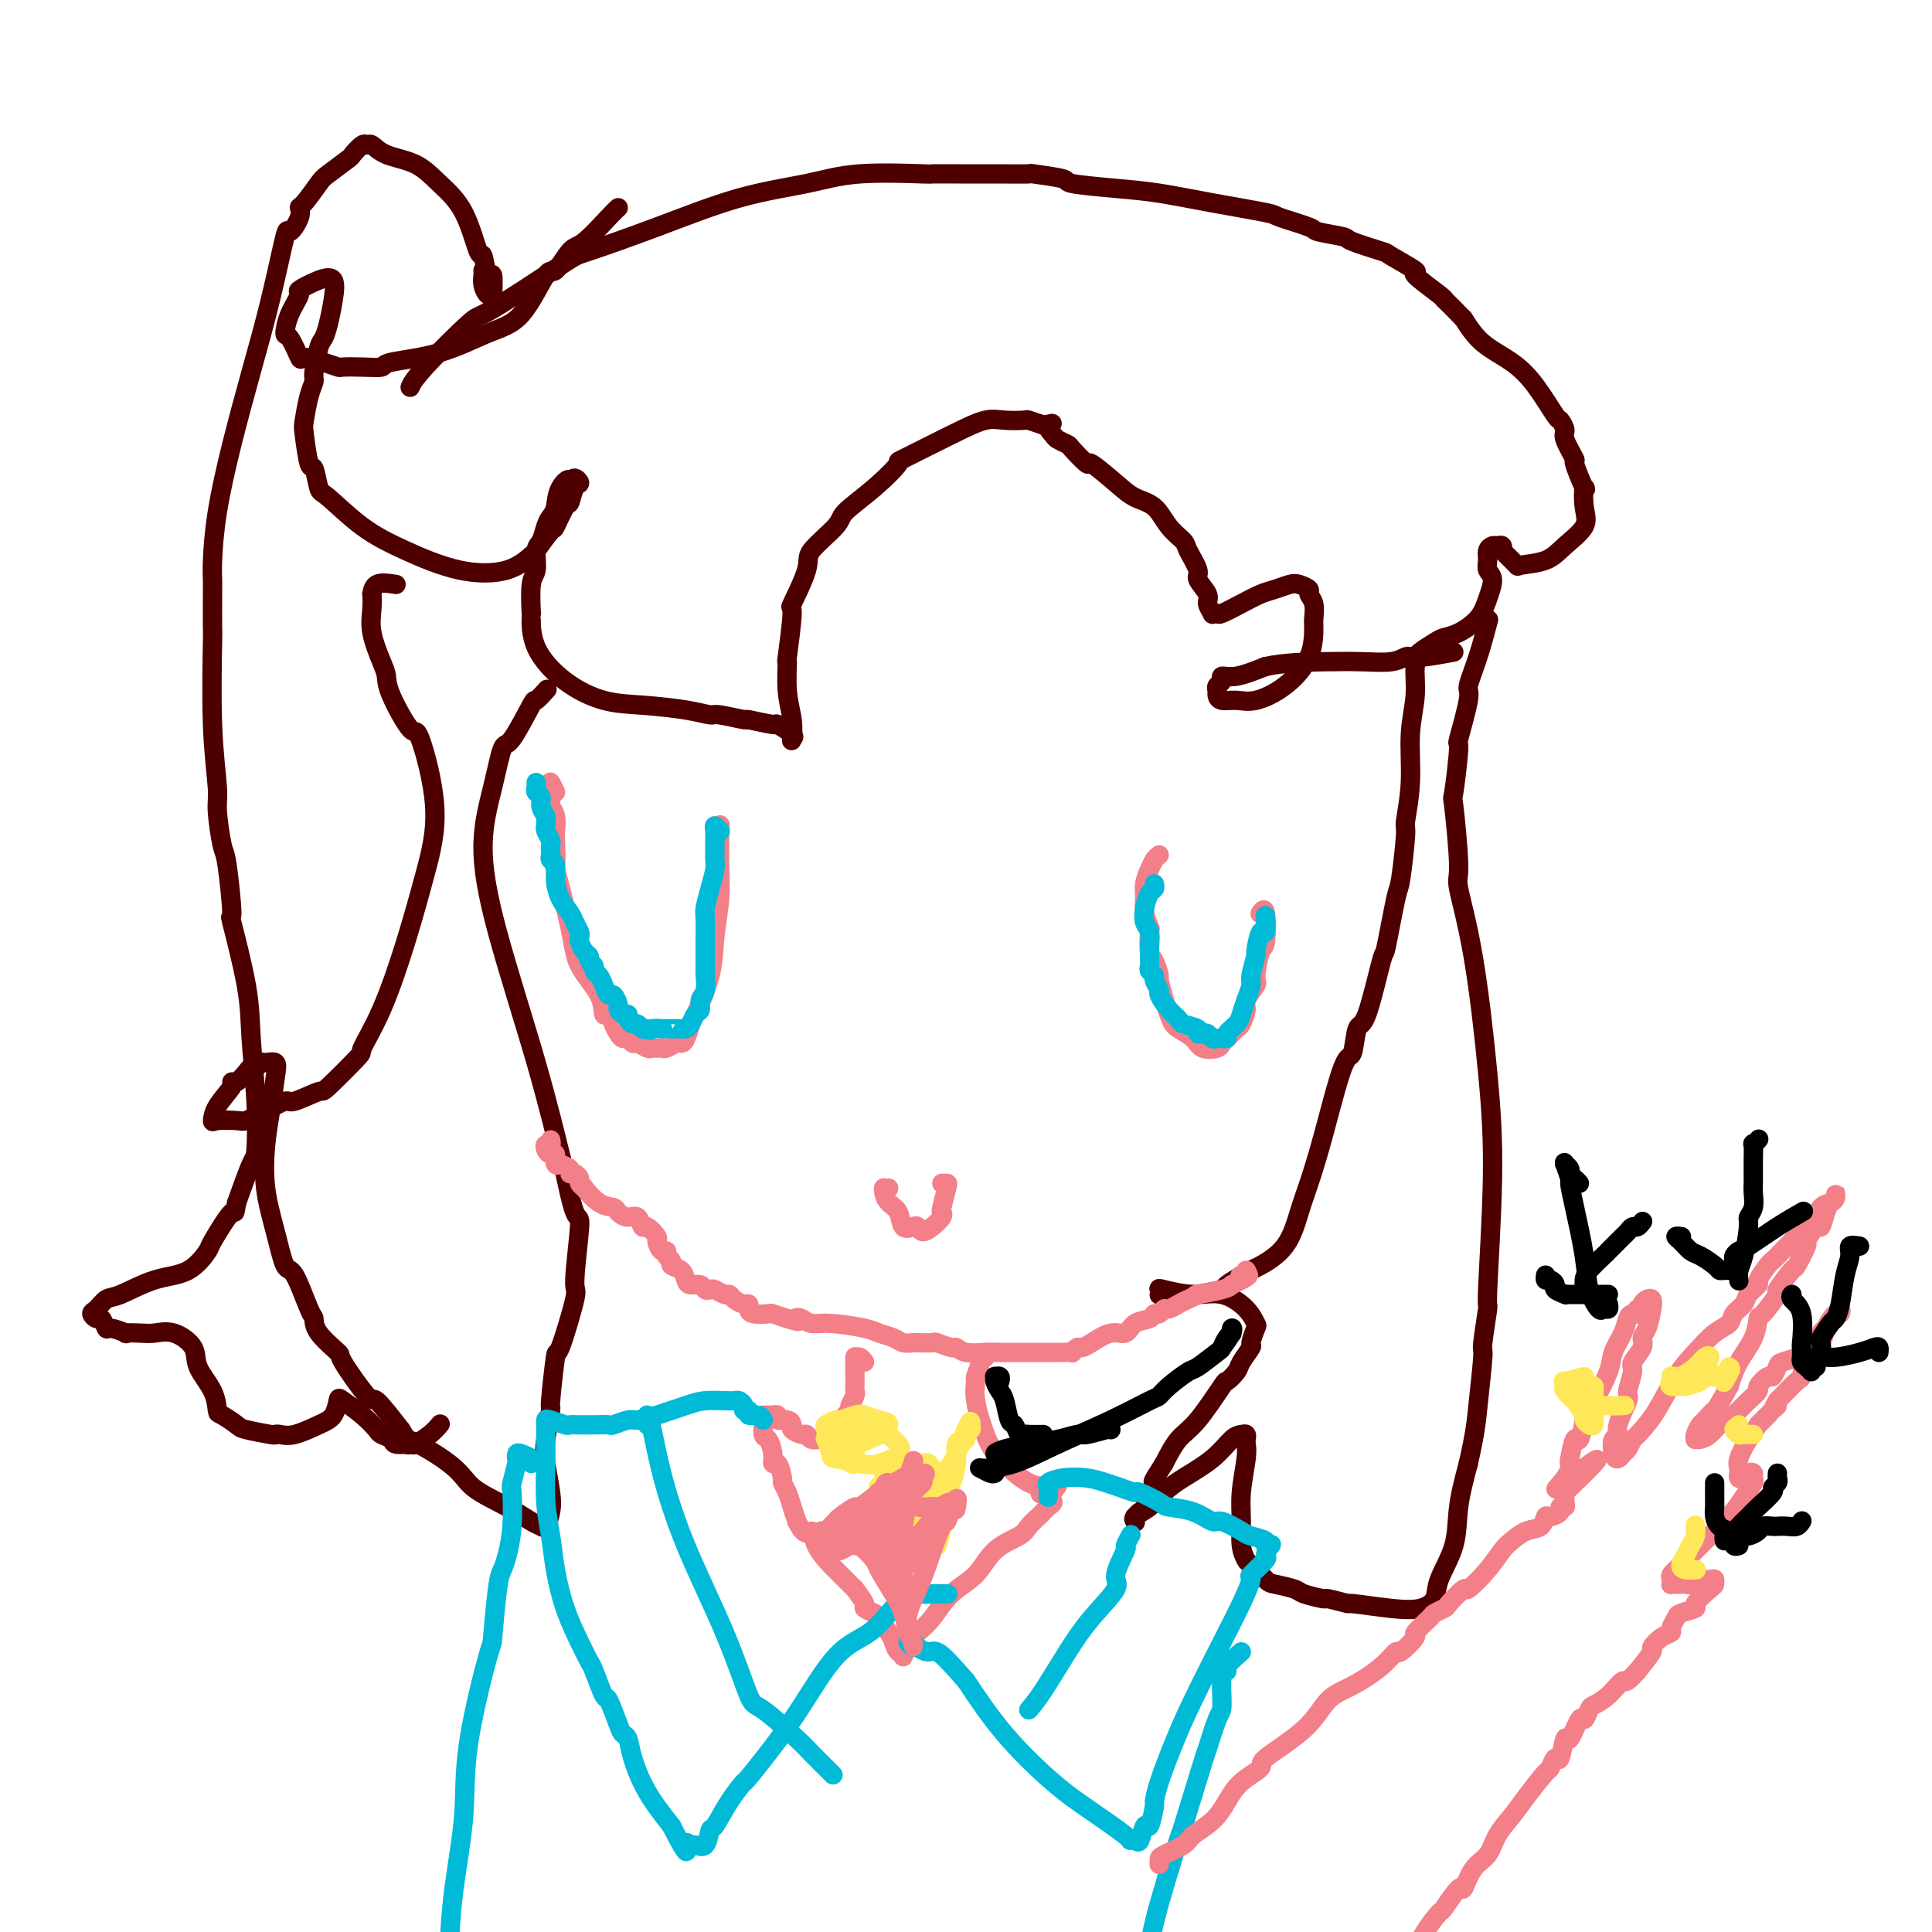 <svg viewBox='0 0 400 400' version='1.1' xmlns='http://www.w3.org/2000/svg' xmlns:xlink='http://www.w3.org/1999/xlink'><g fill='none' stroke='#4E0000' stroke-width='4' stroke-linecap='round' stroke-linejoin='round'><path d='M128,43c-0.348,0.305 -0.696,0.610 -2,2c-1.304,1.390 -3.565,3.864 -5,5c-1.435,1.136 -2.046,0.935 -3,2c-0.954,1.065 -2.252,3.395 -3,4c-0.748,0.605 -0.947,-0.515 -2,1c-1.053,1.515 -2.959,5.663 -5,8c-2.041,2.337 -4.218,2.861 -7,4c-2.782,1.139 -6.168,2.894 -10,4c-3.832,1.106 -8.111,1.565 -10,2c-1.889,0.435 -1.389,0.846 -2,1c-0.611,0.154 -2.332,0.050 -4,0c-1.668,-0.050 -3.282,-0.048 -4,0c-0.718,0.048 -0.538,0.142 -1,0c-0.462,-0.142 -1.564,-0.518 -3,-1c-1.436,-0.482 -3.206,-1.068 -4,-1c-0.794,0.068 -0.611,0.792 -1,0c-0.389,-0.792 -1.351,-3.100 -2,-4c-0.649,-0.900 -0.985,-0.391 -1,-1c-0.015,-0.609 0.290,-2.334 1,-4c0.710,-1.666 1.823,-3.273 2,-4c0.177,-0.727 -0.582,-0.575 0,-1c0.582,-0.425 2.507,-1.428 4,-2c1.493,-0.572 2.555,-0.715 3,0c0.445,0.715 0.273,2.286 0,4c-0.273,1.714 -0.647,3.572 -1,5c-0.353,1.428 -0.686,2.428 -1,3c-0.314,0.572 -0.610,0.717 -1,2c-0.390,1.283 -0.876,3.704 -1,5c-0.124,1.296 0.113,1.466 0,2c-0.113,0.534 -0.577,1.432 -1,3c-0.423,1.568 -0.804,3.808 -1,5c-0.196,1.192 -0.208,1.337 0,3c0.208,1.663 0.636,4.842 1,6c0.364,1.158 0.665,0.293 1,1c0.335,0.707 0.703,2.984 1,4c0.297,1.016 0.521,0.769 2,2c1.479,1.231 4.211,3.940 7,6c2.789,2.060 5.634,3.470 9,5c3.366,1.530 7.252,3.179 11,4c3.748,0.821 7.356,0.812 10,0c2.644,-0.812 4.323,-2.429 5,-3c0.677,-0.571 0.353,-0.098 1,-1c0.647,-0.902 2.267,-3.181 3,-4c0.733,-0.819 0.579,-0.180 1,-1c0.421,-0.820 1.416,-3.100 2,-4c0.584,-0.900 0.756,-0.421 1,-1c0.244,-0.579 0.560,-2.217 1,-3c0.440,-0.783 1.003,-0.711 1,-1c-0.003,-0.289 -0.572,-0.940 -1,-1c-0.428,-0.060 -0.714,0.470 -1,1'/><path d='M118,100c0.214,-1.536 -1.252,-0.377 -2,1c-0.748,1.377 -0.779,2.972 -1,4c-0.221,1.028 -0.633,1.491 -1,2c-0.367,0.509 -0.691,1.066 -1,2c-0.309,0.934 -0.605,2.245 -1,3c-0.395,0.755 -0.890,0.954 -1,2c-0.110,1.046 0.166,2.938 0,4c-0.166,1.062 -0.775,1.295 -1,3c-0.225,1.705 -0.068,4.884 0,6c0.068,1.116 0.047,0.169 0,1c-0.047,0.831 -0.121,3.441 1,6c1.121,2.559 3.435,5.068 6,7c2.565,1.932 5.379,3.287 8,4c2.621,0.713 5.047,0.784 8,1c2.953,0.216 6.432,0.579 9,1c2.568,0.421 4.223,0.902 5,1c0.777,0.098 0.674,-0.186 2,0c1.326,0.186 4.079,0.841 5,1c0.921,0.159 0.008,-0.179 1,0c0.992,0.179 3.887,0.874 5,1c1.113,0.126 0.443,-0.317 1,0c0.557,0.317 2.342,1.393 3,2c0.658,0.607 0.191,0.745 0,1c-0.191,0.255 -0.105,0.627 0,0c0.105,-0.627 0.229,-2.254 0,-4c-0.229,-1.746 -0.811,-3.610 -1,-6c-0.189,-2.390 0.013,-5.305 0,-6c-0.013,-0.695 -0.243,0.830 0,-1c0.243,-1.830 0.959,-7.015 1,-9c0.041,-1.985 -0.592,-0.770 0,-2c0.592,-1.230 2.411,-4.904 3,-7c0.589,-2.096 -0.050,-2.615 1,-4c1.050,-1.385 3.790,-3.635 5,-5c1.210,-1.365 0.892,-1.846 2,-3c1.108,-1.154 3.644,-2.982 6,-5c2.356,-2.018 4.534,-4.225 5,-5c0.466,-0.775 -0.778,-0.116 1,-1c1.778,-0.884 6.579,-3.309 10,-5c3.421,-1.691 5.461,-2.646 7,-3c1.539,-0.354 2.578,-0.105 4,0c1.422,0.105 3.229,0.067 4,0c0.771,-0.067 0.506,-0.162 1,0c0.494,0.162 1.747,0.581 3,1'/><path d='M216,88c3.113,-0.419 1.395,-0.466 1,0c-0.395,0.466 0.533,1.443 1,2c0.467,0.557 0.475,0.692 1,1c0.525,0.308 1.568,0.788 2,1c0.432,0.212 0.253,0.154 1,1c0.747,0.846 2.419,2.595 3,3c0.581,0.405 0.069,-0.534 1,0c0.931,0.534 3.304,2.542 5,4c1.696,1.458 2.715,2.366 4,3c1.285,0.634 2.836,0.993 4,2c1.164,1.007 1.942,2.663 3,4c1.058,1.337 2.396,2.354 3,3c0.604,0.646 0.472,0.921 1,2c0.528,1.079 1.715,2.962 2,4c0.285,1.038 -0.331,1.231 0,2c0.331,0.769 1.609,2.115 2,3c0.391,0.885 -0.105,1.311 0,2c0.105,0.689 0.810,1.643 1,2c0.190,0.357 -0.136,0.117 0,0c0.136,-0.117 0.735,-0.111 1,0c0.265,0.111 0.196,0.327 1,0c0.804,-0.327 2.480,-1.199 4,-2c1.520,-0.801 2.884,-1.532 4,-2c1.116,-0.468 1.983,-0.673 3,-1c1.017,-0.327 2.185,-0.777 3,-1c0.815,-0.223 1.276,-0.221 2,0c0.724,0.221 1.711,0.661 2,1c0.289,0.339 -0.119,0.578 0,1c0.119,0.422 0.764,1.029 1,2c0.236,0.971 0.062,2.306 0,3c-0.062,0.694 -0.011,0.746 0,2c0.011,1.254 -0.018,3.710 -1,6c-0.982,2.290 -2.918,4.415 -5,6c-2.082,1.585 -4.309,2.632 -6,3c-1.691,0.368 -2.847,0.057 -4,0c-1.153,-0.057 -2.305,0.140 -3,0c-0.695,-0.140 -0.934,-0.616 -1,-1c-0.066,-0.384 0.042,-0.676 0,-1c-0.042,-0.324 -0.232,-0.681 0,-1c0.232,-0.319 0.887,-0.601 1,-1c0.113,-0.399 -0.316,-0.915 0,-1c0.316,-0.085 1.376,0.261 3,0c1.624,-0.261 3.812,-1.131 6,-2'/><path d='M262,138c3.865,-0.841 8.527,-0.943 12,-1c3.473,-0.057 5.757,-0.067 8,0c2.243,0.067 4.444,0.212 6,0c1.556,-0.212 2.465,-0.781 3,-1c0.535,-0.219 0.695,-0.086 1,0c0.305,0.086 0.755,0.127 1,0c0.245,-0.127 0.286,-0.420 1,-1c0.714,-0.580 2.103,-1.445 3,-2c0.897,-0.555 1.303,-0.799 2,-1c0.697,-0.201 1.686,-0.357 3,-1c1.314,-0.643 2.955,-1.772 4,-3c1.045,-1.228 1.495,-2.556 2,-4c0.505,-1.444 1.067,-3.004 1,-4c-0.067,-0.996 -0.761,-1.430 -1,-2c-0.239,-0.570 -0.022,-1.278 0,-2c0.022,-0.722 -0.152,-1.457 0,-2c0.152,-0.543 0.629,-0.892 1,-1c0.371,-0.108 0.637,0.025 1,0c0.363,-0.025 0.823,-0.210 1,0c0.177,0.210 0.071,0.813 0,1c-0.071,0.187 -0.108,-0.043 0,0c0.108,0.043 0.362,0.357 1,1c0.638,0.643 1.660,1.614 2,2c0.340,0.386 -0.004,0.188 1,0c1.004,-0.188 3.354,-0.364 5,-1c1.646,-0.636 2.587,-1.731 4,-3c1.413,-1.269 3.299,-2.713 4,-4c0.701,-1.287 0.218,-2.418 0,-4c-0.218,-1.582 -0.171,-3.614 0,-4c0.171,-0.386 0.467,0.876 0,0c-0.467,-0.876 -1.698,-3.889 -2,-5c-0.302,-1.111 0.325,-0.321 0,-1c-0.325,-0.679 -1.601,-2.827 -2,-4c-0.399,-1.173 0.079,-1.370 0,-2c-0.079,-0.630 -0.716,-1.693 -1,-2c-0.284,-0.307 -0.214,0.141 -1,-1c-0.786,-1.141 -2.427,-3.873 -4,-6c-1.573,-2.127 -3.077,-3.650 -5,-5c-1.923,-1.350 -4.264,-2.529 -6,-4c-1.736,-1.471 -2.868,-3.236 -4,-5'/><path d='M303,66c-4.026,-4.158 -4.092,-4.053 -4,-4c0.092,0.053 0.342,0.055 -1,-1c-1.342,-1.055 -4.276,-3.165 -5,-4c-0.724,-0.835 0.764,-0.395 0,-1c-0.764,-0.605 -3.778,-2.257 -5,-3c-1.222,-0.743 -0.651,-0.579 -2,-1c-1.349,-0.421 -4.618,-1.426 -6,-2c-1.382,-0.574 -0.877,-0.716 -2,-1c-1.123,-0.284 -3.874,-0.709 -5,-1c-1.126,-0.291 -0.626,-0.449 -2,-1c-1.374,-0.551 -4.620,-1.496 -6,-2c-1.380,-0.504 -0.893,-0.569 -3,-1c-2.107,-0.431 -6.807,-1.229 -11,-2c-4.193,-0.771 -7.879,-1.517 -11,-2c-3.121,-0.483 -5.678,-0.704 -9,-1c-3.322,-0.296 -7.408,-0.668 -9,-1c-1.592,-0.332 -0.690,-0.625 -2,-1c-1.310,-0.375 -4.833,-0.833 -6,-1c-1.167,-0.167 0.021,-0.045 -1,0c-1.021,0.045 -4.252,0.012 -6,0c-1.748,-0.012 -2.012,-0.005 -3,0c-0.988,0.005 -2.701,0.007 -5,0c-2.299,-0.007 -5.184,-0.024 -6,0c-0.816,0.024 0.435,0.087 -2,0c-2.435,-0.087 -8.558,-0.324 -13,0c-4.442,0.324 -7.202,1.210 -11,2c-3.798,0.790 -8.633,1.485 -14,3c-5.367,1.515 -11.266,3.852 -17,6c-5.734,2.148 -11.305,4.108 -14,5c-2.695,0.892 -2.516,0.716 -6,3c-3.484,2.284 -10.633,7.029 -14,9c-3.367,1.971 -2.954,1.167 -5,3c-2.046,1.833 -6.551,6.301 -9,9c-2.449,2.699 -2.843,3.628 -3,4c-0.157,0.372 -0.079,0.186 0,0'/><path d='M82,121c-1.578,-0.243 -3.157,-0.486 -4,0c-0.843,0.486 -0.951,1.702 -1,2c-0.049,0.298 -0.037,-0.321 0,0c0.037,0.321 0.101,1.582 0,3c-0.101,1.418 -0.367,2.992 0,5c0.367,2.008 1.367,4.450 2,6c0.633,1.550 0.900,2.208 1,3c0.100,0.792 0.032,1.717 1,4c0.968,2.283 2.970,5.923 4,7c1.030,1.077 1.088,-0.410 2,2c0.912,2.410 2.677,8.717 3,14c0.323,5.283 -0.797,9.543 -2,14c-1.203,4.457 -2.488,9.111 -4,14c-1.512,4.889 -3.252,10.012 -5,14c-1.748,3.988 -3.505,6.842 -4,8c-0.495,1.158 0.274,0.620 -1,2c-1.274,1.380 -4.589,4.677 -6,6c-1.411,1.323 -0.918,0.670 -2,1c-1.082,0.330 -3.738,1.643 -5,2c-1.262,0.357 -1.129,-0.240 -2,0c-0.871,0.240 -2.745,1.318 -4,2c-1.255,0.682 -1.891,0.967 -2,1c-0.109,0.033 0.310,-0.185 0,0c-0.310,0.185 -1.350,0.774 -2,1c-0.650,0.226 -0.909,0.089 -2,0c-1.091,-0.089 -3.015,-0.129 -4,0c-0.985,0.129 -1.033,0.429 -1,0c0.033,-0.429 0.145,-1.585 1,-3c0.855,-1.415 2.453,-3.087 3,-4c0.547,-0.913 0.044,-1.067 0,-1c-0.044,0.067 0.370,0.354 1,0c0.630,-0.354 1.477,-1.348 2,-2c0.523,-0.652 0.722,-0.961 1,-1c0.278,-0.039 0.636,0.191 1,0c0.364,-0.191 0.736,-0.804 1,-1c0.264,-0.196 0.421,0.026 1,0c0.579,-0.026 1.579,-0.299 2,0c0.421,0.299 0.262,1.171 0,3c-0.262,1.829 -0.628,4.614 -1,7c-0.372,2.386 -0.750,4.374 -1,7c-0.250,2.626 -0.372,5.891 0,9c0.372,3.109 1.238,6.060 2,9c0.762,2.940 1.419,5.867 2,7c0.581,1.133 1.085,0.473 2,2c0.915,1.527 2.240,5.243 3,7c0.760,1.757 0.953,1.555 1,2c0.047,0.445 -0.054,1.537 1,3c1.054,1.463 3.263,3.298 4,4c0.737,0.702 0.002,0.271 1,2c0.998,1.729 3.730,5.619 5,7c1.270,1.381 1.077,0.252 2,1c0.923,0.748 2.961,3.374 5,6'/><path d='M83,296c3.449,5.476 0.072,2.168 1,2c0.928,-0.168 6.161,2.806 9,5c2.839,2.194 3.285,3.610 5,5c1.715,1.390 4.698,2.756 7,4c2.302,1.244 3.924,2.366 5,3c1.076,0.634 1.605,0.781 2,1c0.395,0.219 0.655,0.509 1,0c0.345,-0.509 0.776,-1.816 1,-3c0.224,-1.184 0.241,-2.245 0,-4c-0.241,-1.755 -0.741,-4.204 -1,-6c-0.259,-1.796 -0.279,-2.941 0,-5c0.279,-2.059 0.857,-5.033 1,-6c0.143,-0.967 -0.149,0.074 0,-2c0.149,-2.074 0.738,-7.262 1,-9c0.262,-1.738 0.198,-0.027 1,-2c0.802,-1.973 2.470,-7.630 3,-10c0.530,-2.370 -0.079,-1.453 0,-4c0.079,-2.547 0.847,-8.559 1,-11c0.153,-2.441 -0.308,-1.310 -1,-3c-0.692,-1.690 -1.616,-6.201 -2,-8c-0.384,-1.799 -0.226,-0.886 -1,-4c-0.774,-3.114 -2.478,-10.254 -5,-19c-2.522,-8.746 -5.863,-19.097 -8,-27c-2.137,-7.903 -3.069,-13.359 -3,-18c0.069,-4.641 1.141,-8.467 2,-12c0.859,-3.533 1.506,-6.772 2,-8c0.494,-1.228 0.837,-0.445 2,-2c1.163,-1.555 3.147,-5.448 4,-7c0.853,-1.552 0.576,-0.764 1,-1c0.424,-0.236 1.550,-1.496 2,-2c0.450,-0.504 0.225,-0.252 0,0'/><path d='M301,135c-2.455,0.447 -4.911,0.895 -6,1c-1.089,0.105 -0.813,-0.132 -1,0c-0.187,0.132 -0.839,0.632 -1,2c-0.161,1.368 0.168,3.605 0,6c-0.168,2.395 -0.833,4.947 -1,8c-0.167,3.053 0.164,6.605 0,10c-0.164,3.395 -0.822,6.632 -1,8c-0.178,1.368 0.123,0.867 0,3c-0.123,2.133 -0.669,6.898 -1,9c-0.331,2.102 -0.446,1.539 -1,4c-0.554,2.461 -1.549,7.946 -2,10c-0.451,2.054 -0.360,0.676 -1,3c-0.640,2.324 -2.012,8.351 -3,11c-0.988,2.649 -1.591,1.919 -2,3c-0.409,1.081 -0.623,3.973 -1,5c-0.377,1.027 -0.916,0.189 -2,3c-1.084,2.811 -2.711,9.272 -4,14c-1.289,4.728 -2.239,7.723 -3,10c-0.761,2.277 -1.333,3.836 -2,6c-0.667,2.164 -1.428,4.933 -3,7c-1.572,2.067 -3.956,3.433 -5,4c-1.044,0.567 -0.748,0.334 -2,1c-1.252,0.666 -4.052,2.231 -5,3c-0.948,0.769 -0.044,0.743 -1,1c-0.956,0.257 -3.773,0.797 -5,1c-1.227,0.203 -0.866,0.067 -2,0c-1.134,-0.067 -3.764,-0.066 -5,0c-1.236,0.066 -1.077,0.198 -1,0c0.077,-0.198 0.072,-0.724 0,-1c-0.072,-0.276 -0.212,-0.301 1,0c1.212,0.301 3.776,0.929 6,1c2.224,0.071 4.108,-0.415 6,0c1.892,0.415 3.791,1.730 5,3c1.209,1.270 1.728,2.494 2,3c0.272,0.506 0.295,0.295 0,1c-0.295,0.705 -0.910,2.327 -1,3c-0.090,0.673 0.344,0.398 0,1c-0.344,0.602 -1.467,2.079 -2,3c-0.533,0.921 -0.477,1.284 -1,2c-0.523,0.716 -1.623,1.786 -2,2c-0.377,0.214 -0.029,-0.427 -1,1c-0.971,1.427 -3.261,4.923 -5,7c-1.739,2.077 -2.925,2.736 -4,4c-1.075,1.264 -2.037,3.132 -3,5'/><path d='M241,303c-3.283,5.100 -1.990,3.352 -2,4c-0.010,0.648 -1.323,3.694 -2,5c-0.677,1.306 -0.717,0.872 -1,1c-0.283,0.128 -0.810,0.816 -1,1c-0.190,0.184 -0.042,-0.138 0,0c0.042,0.138 -0.022,0.736 0,1c0.022,0.264 0.131,0.196 0,0c-0.131,-0.196 -0.503,-0.519 0,-1c0.503,-0.481 1.882,-1.120 3,-2c1.118,-0.880 1.977,-2.001 3,-3c1.023,-0.999 2.211,-1.876 4,-3c1.789,-1.124 4.178,-2.494 6,-4c1.822,-1.506 3.076,-3.147 4,-4c0.924,-0.853 1.516,-0.916 2,-1c0.484,-0.084 0.858,-0.187 1,0c0.142,0.187 0.052,0.663 0,1c-0.052,0.337 -0.068,0.533 0,1c0.068,0.467 0.218,1.204 0,3c-0.218,1.796 -0.803,4.650 -1,7c-0.197,2.350 -0.004,4.195 0,6c0.004,1.805 -0.181,3.569 0,5c0.181,1.431 0.728,2.530 1,3c0.272,0.470 0.269,0.311 1,1c0.731,0.689 2.197,2.227 3,3c0.803,0.773 0.943,0.780 2,1c1.057,0.220 3.031,0.651 4,1c0.969,0.349 0.932,0.614 2,1c1.068,0.386 3.239,0.891 4,1c0.761,0.109 0.111,-0.180 1,0c0.889,0.180 3.317,0.828 4,1c0.683,0.172 -0.380,-0.132 1,0c1.380,0.132 5.204,0.698 8,1c2.796,0.302 4.566,0.338 6,0c1.434,-0.338 2.533,-1.052 3,-2c0.467,-0.948 0.300,-2.130 1,-4c0.700,-1.870 2.265,-4.426 3,-7c0.735,-2.574 0.638,-5.164 1,-8c0.362,-2.836 1.181,-5.918 2,-9'/><path d='M304,303c1.471,-6.460 1.647,-8.609 2,-12c0.353,-3.391 0.883,-8.022 1,-10c0.117,-1.978 -0.181,-1.302 0,-3c0.181,-1.698 0.839,-5.771 1,-7c0.161,-1.229 -0.175,0.385 0,-4c0.175,-4.385 0.861,-14.768 1,-23c0.139,-8.232 -0.267,-14.313 -1,-22c-0.733,-7.687 -1.791,-16.979 -3,-24c-1.209,-7.021 -2.568,-11.772 -3,-14c-0.432,-2.228 0.064,-1.934 0,-5c-0.064,-3.066 -0.689,-9.491 -1,-12c-0.311,-2.509 -0.309,-1.103 0,-3c0.309,-1.897 0.926,-7.098 1,-9c0.074,-1.902 -0.393,-0.504 0,-2c0.393,-1.496 1.647,-5.887 2,-8c0.353,-2.113 -0.194,-1.948 0,-3c0.194,-1.052 1.129,-3.322 2,-6c0.871,-2.678 1.677,-5.765 2,-7c0.323,-1.235 0.161,-0.617 0,0'/><path d='M100,56c0.022,0.258 0.044,0.516 0,1c-0.044,0.484 -0.156,1.193 0,2c0.156,0.807 0.578,1.710 1,2c0.422,0.290 0.845,-0.033 1,0c0.155,0.033 0.042,0.423 0,1c-0.042,0.577 -0.014,1.339 0,1c0.014,-0.339 0.015,-1.781 0,-2c-0.015,-0.219 -0.044,0.785 0,0c0.044,-0.785 0.162,-3.360 0,-4c-0.162,-0.640 -0.605,0.654 -1,0c-0.395,-0.654 -0.743,-3.257 -1,-4c-0.257,-0.743 -0.425,0.374 -1,-1c-0.575,-1.374 -1.558,-5.237 -3,-8c-1.442,-2.763 -3.342,-4.424 -5,-6c-1.658,-1.576 -3.073,-3.065 -5,-4c-1.927,-0.935 -4.366,-1.315 -6,-2c-1.634,-0.685 -2.462,-1.675 -3,-2c-0.538,-0.325 -0.785,0.014 -1,0c-0.215,-0.014 -0.398,-0.382 -1,0c-0.602,0.382 -1.621,1.514 -2,2c-0.379,0.486 -0.116,0.325 -1,1c-0.884,0.675 -2.914,2.185 -4,3c-1.086,0.815 -1.226,0.935 -2,2c-0.774,1.065 -2.181,3.074 -3,4c-0.819,0.926 -1.051,0.769 -1,1c0.051,0.231 0.384,0.852 0,2c-0.384,1.148 -1.484,2.825 -2,3c-0.516,0.175 -0.446,-1.150 -1,1c-0.554,2.150 -1.732,7.776 -3,13c-1.268,5.224 -2.627,10.047 -4,15c-1.373,4.953 -2.760,10.035 -4,15c-1.240,4.965 -2.332,9.813 -3,14c-0.668,4.187 -0.911,7.714 -1,10c-0.089,2.286 -0.025,3.330 0,4c0.025,0.670 0.011,0.967 0,3c-0.011,2.033 -0.018,5.803 0,7c0.018,1.197 0.060,-0.180 0,3c-0.060,3.180 -0.224,10.916 0,17c0.224,6.084 0.835,10.516 1,13c0.165,2.484 -0.116,3.019 0,5c0.116,1.981 0.630,5.409 1,7c0.370,1.591 0.596,1.346 1,4c0.404,2.654 0.988,8.207 1,10c0.012,1.793 -0.546,-0.174 0,2c0.546,2.174 2.197,8.489 3,13c0.803,4.511 0.756,7.217 1,11c0.244,3.783 0.777,8.643 1,13c0.223,4.357 0.137,8.212 0,10c-0.137,1.788 -0.325,1.511 -1,3c-0.675,1.489 -1.838,4.745 -3,8'/><path d='M49,249c-0.608,3.354 -0.126,1.239 -1,2c-0.874,0.761 -3.102,4.397 -4,6c-0.898,1.603 -0.467,1.174 -1,2c-0.533,0.826 -2.030,2.908 -4,4c-1.970,1.092 -4.413,1.195 -7,2c-2.587,0.805 -5.317,2.311 -7,3c-1.683,0.689 -2.319,0.561 -3,1c-0.681,0.439 -1.408,1.446 -2,2c-0.592,0.554 -1.048,0.655 -1,1c0.048,0.345 0.599,0.933 1,1c0.401,0.067 0.651,-0.388 1,0c0.349,0.388 0.796,1.621 1,2c0.204,0.379 0.164,-0.094 1,0c0.836,0.094 2.547,0.755 3,1c0.453,0.245 -0.351,0.074 0,0c0.351,-0.074 1.857,-0.051 3,0c1.143,0.051 1.924,0.130 3,0c1.076,-0.130 2.446,-0.469 4,0c1.554,0.469 3.293,1.746 4,3c0.707,1.254 0.382,2.487 1,4c0.618,1.513 2.179,3.308 3,5c0.821,1.692 0.903,3.280 1,4c0.097,0.720 0.207,0.571 1,1c0.793,0.429 2.267,1.435 3,2c0.733,0.565 0.725,0.689 2,1c1.275,0.311 3.832,0.809 5,1c1.168,0.191 0.946,0.075 1,0c0.054,-0.075 0.382,-0.108 1,0c0.618,0.108 1.525,0.356 3,0c1.475,-0.356 3.518,-1.316 5,-2c1.482,-0.684 2.404,-1.091 3,-2c0.596,-0.909 0.865,-2.321 1,-3c0.135,-0.679 0.134,-0.624 1,0c0.866,0.624 2.597,1.817 4,3c1.403,1.183 2.478,2.355 3,3c0.522,0.645 0.491,0.763 1,1c0.509,0.237 1.557,0.594 2,1c0.443,0.406 0.280,0.862 1,1c0.720,0.138 2.323,-0.040 3,0c0.677,0.040 0.429,0.299 1,0c0.571,-0.299 1.961,-1.158 3,-2c1.039,-0.842 1.725,-1.669 2,-2c0.275,-0.331 0.137,-0.165 0,0'/></g>
<g fill='none' stroke='#F37F89' stroke-width='4' stroke-linecap='round' stroke-linejoin='round'><path d='M114,236c0.107,0.444 0.215,0.887 0,1c-0.215,0.113 -0.752,-0.106 -1,0c-0.248,0.106 -0.206,0.536 0,1c0.206,0.464 0.575,0.961 1,1c0.425,0.039 0.906,-0.379 1,0c0.094,0.379 -0.200,1.556 0,2c0.200,0.444 0.893,0.157 1,0c0.107,-0.157 -0.374,-0.183 0,0c0.374,0.183 1.602,0.573 2,1c0.398,0.427 -0.032,0.889 0,1c0.032,0.111 0.528,-0.131 1,0c0.472,0.131 0.919,0.634 1,1c0.081,0.366 -0.206,0.595 0,1c0.206,0.405 0.905,0.987 1,1c0.095,0.013 -0.414,-0.542 0,0c0.414,0.542 1.750,2.182 3,3c1.250,0.818 2.415,0.816 3,1c0.585,0.184 0.589,0.555 1,1c0.411,0.445 1.228,0.963 2,1c0.772,0.037 1.498,-0.409 2,0c0.502,0.409 0.778,1.672 1,2c0.222,0.328 0.389,-0.281 1,0c0.611,0.281 1.665,1.451 2,2c0.335,0.549 -0.050,0.476 0,1c0.050,0.524 0.533,1.646 1,2c0.467,0.354 0.916,-0.061 1,0c0.084,0.061 -0.199,0.597 0,1c0.199,0.403 0.878,0.672 1,1c0.122,0.328 -0.314,0.714 0,1c0.314,0.286 1.380,0.473 2,1c0.620,0.527 0.796,1.395 1,2c0.204,0.605 0.435,0.946 1,1c0.565,0.054 1.465,-0.178 2,0c0.535,0.178 0.707,0.765 1,1c0.293,0.235 0.707,0.118 1,0c0.293,-0.118 0.463,-0.238 1,0c0.537,0.238 1.440,0.834 2,1c0.560,0.166 0.777,-0.096 1,0c0.223,0.096 0.453,0.551 1,1c0.547,0.449 1.411,0.891 2,1c0.589,0.109 0.902,-0.115 1,0c0.098,0.115 -0.018,0.570 0,1c0.018,0.430 0.170,0.837 1,1c0.830,0.163 2.339,0.082 3,0c0.661,-0.082 0.475,-0.166 1,0c0.525,0.166 1.763,0.583 3,1'/><path d='M163,273c3.509,1.100 2.281,0.350 2,0c-0.281,-0.350 0.385,-0.301 1,0c0.615,0.301 1.180,0.854 2,1c0.820,0.146 1.896,-0.115 4,0c2.104,0.115 5.237,0.605 7,1c1.763,0.395 2.158,0.694 3,1c0.842,0.306 2.132,0.618 3,1c0.868,0.382 1.316,0.833 2,1c0.684,0.167 1.605,0.049 2,0c0.395,-0.049 0.262,-0.028 1,0c0.738,0.028 2.345,0.064 3,0c0.655,-0.064 0.356,-0.227 1,0c0.644,0.227 2.230,0.846 3,1c0.770,0.154 0.723,-0.155 1,0c0.277,0.155 0.878,0.774 2,1c1.122,0.226 2.767,0.061 4,0c1.233,-0.061 2.055,-0.016 3,0c0.945,0.016 2.014,0.004 3,0c0.986,-0.004 1.890,-0.001 3,0c1.110,0.001 2.426,0.001 3,0c0.574,-0.001 0.406,-0.004 1,0c0.594,0.004 1.952,0.016 3,0c1.048,-0.016 1.788,-0.058 2,0c0.212,0.058 -0.102,0.218 0,0c0.102,-0.218 0.622,-0.813 1,-1c0.378,-0.187 0.614,0.034 1,0c0.386,-0.034 0.923,-0.323 2,-1c1.077,-0.677 2.694,-1.740 4,-2c1.306,-0.260 2.300,0.285 3,0c0.700,-0.285 1.105,-1.401 2,-2c0.895,-0.599 2.280,-0.682 3,-1c0.720,-0.318 0.773,-0.873 1,-1c0.227,-0.127 0.626,0.173 1,0c0.374,-0.173 0.722,-0.821 1,-1c0.278,-0.179 0.487,0.111 1,0c0.513,-0.111 1.331,-0.621 2,-1c0.669,-0.379 1.187,-0.626 2,-1c0.813,-0.374 1.919,-0.873 2,-1c0.081,-0.127 -0.863,0.120 0,0c0.863,-0.120 3.532,-0.606 5,-1c1.468,-0.394 1.734,-0.697 2,-1'/><path d='M255,266c5.807,-2.635 2.825,-2.222 2,-2c-0.825,0.222 0.509,0.252 1,0c0.491,-0.252 0.140,-0.786 0,-1c-0.140,-0.214 -0.070,-0.107 0,0'/><path d='M115,164c-0.420,-0.873 -0.841,-1.746 -1,-2c-0.159,-0.254 -0.057,0.111 0,1c0.057,0.889 0.068,2.303 0,3c-0.068,0.697 -0.214,0.677 0,1c0.214,0.323 0.786,0.990 1,2c0.214,1.010 0.068,2.362 0,3c-0.068,0.638 -0.057,0.563 0,2c0.057,1.437 0.159,4.386 0,5c-0.159,0.614 -0.579,-1.106 0,1c0.579,2.106 2.158,8.037 3,12c0.842,3.963 0.947,5.957 2,8c1.053,2.043 3.056,4.133 4,6c0.944,1.867 0.830,3.509 1,4c0.170,0.491 0.623,-0.171 1,0c0.377,0.171 0.679,1.174 1,2c0.321,0.826 0.662,1.474 1,2c0.338,0.526 0.672,0.929 1,1c0.328,0.071 0.651,-0.191 1,0c0.349,0.191 0.723,0.836 1,1c0.277,0.164 0.456,-0.152 1,0c0.544,0.152 1.454,0.774 2,1c0.546,0.226 0.727,0.057 1,0c0.273,-0.057 0.636,-0.001 1,0c0.364,0.001 0.727,-0.053 1,0c0.273,0.053 0.455,0.213 1,0c0.545,-0.213 1.453,-0.801 2,-1c0.547,-0.199 0.731,-0.011 1,0c0.269,0.011 0.621,-0.157 1,-1c0.379,-0.843 0.785,-2.362 1,-3c0.215,-0.638 0.240,-0.395 1,-2c0.760,-1.605 2.256,-5.058 3,-8c0.744,-2.942 0.735,-5.375 1,-8c0.265,-2.625 0.803,-5.443 1,-8c0.197,-2.557 0.054,-4.853 0,-7c-0.054,-2.147 -0.018,-4.144 0,-5c0.018,-0.856 0.019,-0.569 0,-1c-0.019,-0.431 -0.057,-1.579 0,-2c0.057,-0.421 0.208,-0.113 0,0c-0.208,0.113 -0.774,0.032 -1,0c-0.226,-0.032 -0.113,-0.016 0,0'/><path d='M240,177c-0.340,0.268 -0.681,0.535 -1,1c-0.319,0.465 -0.618,1.127 -1,2c-0.382,0.873 -0.848,1.957 -1,3c-0.152,1.043 0.011,2.045 0,3c-0.011,0.955 -0.197,1.864 0,3c0.197,1.136 0.775,2.498 1,3c0.225,0.502 0.097,0.142 0,1c-0.097,0.858 -0.163,2.933 0,4c0.163,1.067 0.556,1.125 1,2c0.444,0.875 0.938,2.566 1,3c0.062,0.434 -0.308,-0.388 0,1c0.308,1.388 1.294,4.986 2,7c0.706,2.014 1.131,2.445 2,3c0.869,0.555 2.182,1.233 3,2c0.818,0.767 1.140,1.624 2,2c0.860,0.376 2.257,0.271 3,0c0.743,-0.271 0.830,-0.710 1,-1c0.170,-0.290 0.422,-0.433 1,-1c0.578,-0.567 1.483,-1.560 2,-2c0.517,-0.440 0.645,-0.327 1,-1c0.355,-0.673 0.935,-2.132 1,-3c0.065,-0.868 -0.385,-1.144 0,-2c0.385,-0.856 1.607,-2.290 2,-3c0.393,-0.710 -0.042,-0.694 0,-2c0.042,-1.306 0.561,-3.933 1,-5c0.439,-1.067 0.797,-0.573 1,-2c0.203,-1.427 0.250,-4.774 0,-6c-0.250,-1.226 -0.798,-0.330 -1,0c-0.202,0.330 -0.058,0.094 0,0c0.058,-0.094 0.029,-0.047 0,0'/><path d='M184,246c-0.427,0.017 -0.853,0.033 -1,0c-0.147,-0.033 -0.013,-0.117 0,0c0.013,0.117 -0.095,0.434 0,1c0.095,0.566 0.393,1.380 1,2c0.607,0.620 1.524,1.046 2,2c0.476,0.954 0.511,2.436 1,3c0.489,0.564 1.431,0.211 2,0c0.569,-0.211 0.766,-0.281 1,0c0.234,0.281 0.507,0.912 1,1c0.493,0.088 1.207,-0.369 2,-1c0.793,-0.631 1.663,-1.437 2,-2c0.337,-0.563 0.139,-0.883 0,-1c-0.139,-0.117 -0.220,-0.031 0,-1c0.220,-0.969 0.739,-2.992 1,-4c0.261,-1.008 0.263,-1.002 0,-1c-0.263,0.002 -0.789,0.001 -1,0c-0.211,-0.001 -0.105,-0.000 0,0'/></g>
<g fill='none' stroke='#00BAD8' stroke-width='4' stroke-linecap='round' stroke-linejoin='round'><path d='M111,162c0.033,0.327 0.065,0.655 0,1c-0.065,0.345 -0.228,0.708 0,1c0.228,0.292 0.846,0.512 1,1c0.154,0.488 -0.156,1.243 0,2c0.156,0.757 0.778,1.516 1,2c0.222,0.484 0.046,0.693 0,1c-0.046,0.307 0.040,0.712 0,1c-0.040,0.288 -0.207,0.458 0,1c0.207,0.542 0.786,1.455 1,2c0.214,0.545 0.061,0.722 0,1c-0.061,0.278 -0.031,0.657 0,1c0.031,0.343 0.063,0.651 0,1c-0.063,0.349 -0.220,0.741 0,1c0.220,0.259 0.818,0.387 1,1c0.182,0.613 -0.053,1.712 0,3c0.053,1.288 0.393,2.765 1,4c0.607,1.235 1.483,2.228 2,3c0.517,0.772 0.677,1.324 1,2c0.323,0.676 0.809,1.476 1,2c0.191,0.524 0.089,0.770 0,1c-0.089,0.230 -0.163,0.443 0,1c0.163,0.557 0.565,1.459 1,2c0.435,0.541 0.904,0.722 1,1c0.096,0.278 -0.182,0.654 0,1c0.182,0.346 0.822,0.661 1,1c0.178,0.339 -0.107,0.702 0,1c0.107,0.298 0.607,0.532 1,1c0.393,0.468 0.679,1.172 1,2c0.321,0.828 0.677,1.781 1,2c0.323,0.219 0.612,-0.296 1,0c0.388,0.296 0.874,1.402 1,2c0.126,0.598 -0.107,0.686 0,1c0.107,0.314 0.553,0.854 1,1c0.447,0.146 0.893,-0.101 1,0c0.107,0.101 -0.126,0.549 0,1c0.126,0.451 0.611,0.904 1,1c0.389,0.096 0.682,-0.167 1,0c0.318,0.167 0.662,0.762 1,1c0.338,0.238 0.669,0.119 1,0'/><path d='M134,213c1.031,0.619 0.609,0.166 1,0c0.391,-0.166 1.596,-0.045 2,0c0.404,0.045 0.006,0.012 0,0c-0.006,-0.012 0.380,-0.005 1,0c0.620,0.005 1.475,0.008 2,0c0.525,-0.008 0.719,-0.029 1,0c0.281,0.029 0.649,0.106 1,0c0.351,-0.106 0.686,-0.397 1,-1c0.314,-0.603 0.606,-1.518 1,-2c0.394,-0.482 0.890,-0.531 1,-1c0.110,-0.469 -0.167,-1.358 0,-2c0.167,-0.642 0.777,-1.037 1,-2c0.223,-0.963 0.060,-2.495 0,-3c-0.060,-0.505 -0.016,0.017 0,0c0.016,-0.017 0.004,-0.572 0,-1c-0.004,-0.428 -0.001,-0.727 0,-1c0.001,-0.273 0.001,-0.518 0,-1c-0.001,-0.482 -0.001,-1.202 0,-2c0.001,-0.798 0.003,-1.675 0,-2c-0.003,-0.325 -0.011,-0.096 0,-1c0.011,-0.904 0.041,-2.939 0,-4c-0.041,-1.061 -0.155,-1.148 0,-2c0.155,-0.852 0.577,-2.470 1,-4c0.423,-1.530 0.845,-2.973 1,-4c0.155,-1.027 0.041,-1.637 0,-2c-0.041,-0.363 -0.011,-0.478 0,-1c0.011,-0.522 0.002,-1.451 0,-2c-0.002,-0.549 0.003,-0.718 0,-1c-0.003,-0.282 -0.015,-0.678 0,-1c0.015,-0.322 0.055,-0.571 0,-1c-0.055,-0.429 -0.207,-1.039 0,-1c0.207,0.039 0.773,0.725 1,1c0.227,0.275 0.113,0.137 0,0'/><path d='M239,183c0.085,0.379 0.170,0.758 0,1c-0.170,0.242 -0.596,0.349 -1,1c-0.404,0.651 -0.788,1.848 -1,3c-0.212,1.152 -0.253,2.258 0,3c0.253,0.742 0.800,1.120 1,2c0.200,0.880 0.052,2.263 0,3c-0.052,0.737 -0.010,0.828 0,1c0.010,0.172 -0.013,0.426 0,1c0.013,0.574 0.060,1.467 0,2c-0.060,0.533 -0.228,0.704 0,1c0.228,0.296 0.851,0.716 1,1c0.149,0.284 -0.177,0.433 0,1c0.177,0.567 0.857,1.552 1,2c0.143,0.448 -0.251,0.357 0,1c0.251,0.643 1.149,2.018 2,3c0.851,0.982 1.657,1.570 2,2c0.343,0.430 0.224,0.703 1,1c0.776,0.297 2.445,0.619 3,1c0.555,0.381 -0.006,0.820 0,1c0.006,0.180 0.580,0.101 1,0c0.420,-0.101 0.686,-0.223 1,0c0.314,0.223 0.677,0.792 1,1c0.323,0.208 0.607,0.053 1,0c0.393,-0.053 0.897,-0.006 1,0c0.103,0.006 -0.194,-0.028 0,0c0.194,0.028 0.878,0.118 1,0c0.122,-0.118 -0.317,-0.445 0,-1c0.317,-0.555 1.390,-1.339 2,-2c0.610,-0.661 0.756,-1.197 1,-2c0.244,-0.803 0.587,-1.871 1,-3c0.413,-1.129 0.898,-2.318 1,-3c0.102,-0.682 -0.179,-0.855 0,-2c0.179,-1.145 0.819,-3.260 1,-4c0.181,-0.740 -0.095,-0.104 0,-1c0.095,-0.896 0.562,-3.323 1,-4c0.438,-0.677 0.849,0.395 1,0c0.151,-0.395 0.043,-2.256 0,-3c-0.043,-0.744 -0.022,-0.372 0,0'/></g>
<g fill='none' stroke='#F37F89' stroke-width='4' stroke-linecap='round' stroke-linejoin='round'><path d='M179,282c-0.309,-0.421 -0.619,-0.841 -1,-1c-0.381,-0.159 -0.834,-0.055 -1,0c-0.166,0.055 -0.044,0.061 0,0c0.044,-0.061 0.012,-0.190 0,0c-0.012,0.190 -0.003,0.699 0,1c0.003,0.301 0.001,0.396 0,1c-0.001,0.604 0.001,1.719 0,2c-0.001,0.281 -0.004,-0.272 0,0c0.004,0.272 0.016,1.369 0,2c-0.016,0.631 -0.059,0.797 0,1c0.059,0.203 0.219,0.442 0,1c-0.219,0.558 -0.817,1.435 -1,2c-0.183,0.565 0.050,0.816 0,1c-0.050,0.184 -0.384,0.299 -1,1c-0.616,0.701 -1.513,1.988 -2,3c-0.487,1.012 -0.563,1.750 -1,2c-0.437,0.250 -1.235,0.011 -2,0c-0.765,-0.011 -1.497,0.205 -2,0c-0.503,-0.205 -0.777,-0.829 -1,-1c-0.223,-0.171 -0.393,0.113 -1,0c-0.607,-0.113 -1.650,-0.622 -2,-1c-0.350,-0.378 -0.007,-0.623 0,-1c0.007,-0.377 -0.322,-0.886 -1,-1c-0.678,-0.114 -1.706,0.165 -2,0c-0.294,-0.165 0.146,-0.775 0,-1c-0.146,-0.225 -0.877,-0.063 -1,0c-0.123,0.063 0.362,0.029 0,0c-0.362,-0.029 -1.571,-0.051 -2,0c-0.429,0.051 -0.077,0.176 0,1c0.077,0.824 -0.120,2.347 0,3c0.120,0.653 0.558,0.434 1,1c0.442,0.566 0.888,1.916 1,3c0.112,1.084 -0.111,1.903 0,2c0.111,0.097 0.554,-0.529 1,0c0.446,0.529 0.893,2.214 1,3c0.107,0.786 -0.126,0.675 0,1c0.126,0.325 0.611,1.088 1,2c0.389,0.912 0.683,1.975 1,3c0.317,1.025 0.659,2.013 1,3'/><path d='M165,315c1.749,3.738 2.622,2.084 3,2c0.378,-0.084 0.259,1.404 1,3c0.741,1.596 2.340,3.300 3,4c0.660,0.700 0.381,0.394 1,1c0.619,0.606 2.136,2.123 3,3c0.864,0.877 1.076,1.114 1,1c-0.076,-0.114 -0.439,-0.579 0,0c0.439,0.579 1.679,2.204 2,3c0.321,0.796 -0.279,0.765 0,1c0.279,0.235 1.437,0.736 2,1c0.563,0.264 0.533,0.290 1,1c0.467,0.710 1.432,2.104 2,3c0.568,0.896 0.740,1.296 1,2c0.260,0.704 0.608,1.713 1,2c0.392,0.287 0.828,-0.149 1,0c0.172,0.149 0.079,0.884 0,1c-0.079,0.116 -0.144,-0.388 0,-1c0.144,-0.612 0.496,-1.334 1,-2c0.504,-0.666 1.161,-1.277 2,-2c0.839,-0.723 1.860,-1.559 3,-3c1.140,-1.441 2.398,-3.488 4,-5c1.602,-1.512 3.546,-2.489 5,-4c1.454,-1.511 2.417,-3.557 4,-5c1.583,-1.443 3.786,-2.285 5,-3c1.214,-0.715 1.440,-1.305 2,-2c0.560,-0.695 1.454,-1.496 2,-2c0.546,-0.504 0.744,-0.713 1,-1c0.256,-0.287 0.569,-0.654 1,-1c0.431,-0.346 0.980,-0.670 1,-1c0.020,-0.330 -0.490,-0.665 -1,-1'/><path d='M217,310c4.544,-5.115 0.403,-1.901 -1,-1c-1.403,0.901 -0.068,-0.509 0,-1c0.068,-0.491 -1.130,-0.062 -3,-1c-1.870,-0.938 -4.411,-3.243 -6,-5c-1.589,-1.757 -2.226,-2.964 -3,-5c-0.774,-2.036 -1.687,-4.899 -2,-7c-0.313,-2.101 -0.028,-3.439 0,-4c0.028,-0.561 -0.203,-0.347 0,-1c0.203,-0.653 0.838,-2.175 1,-3c0.162,-0.825 -0.149,-0.953 0,-1c0.149,-0.047 0.757,-0.013 1,0c0.243,0.013 0.122,0.007 0,0'/></g>
<g fill='none' stroke='#00BAD8' stroke-width='4' stroke-linecap='round' stroke-linejoin='round'><path d='M158,294c-0.188,-0.455 -0.375,-0.909 -1,-1c-0.625,-0.091 -1.687,0.182 -2,0c-0.313,-0.182 0.124,-0.819 0,-1c-0.124,-0.181 -0.808,0.095 -1,0c-0.192,-0.095 0.108,-0.562 0,-1c-0.108,-0.438 -0.624,-0.847 -1,-1c-0.376,-0.153 -0.613,-0.049 -1,0c-0.387,0.049 -0.923,0.041 -2,0c-1.077,-0.041 -2.696,-0.117 -4,0c-1.304,0.117 -2.294,0.427 -4,1c-1.706,0.573 -4.129,1.407 -6,2c-1.871,0.593 -3.190,0.943 -4,1c-0.810,0.057 -1.110,-0.181 -2,0c-0.890,0.181 -2.370,0.781 -3,1c-0.630,0.219 -0.411,0.059 -1,0c-0.589,-0.059 -1.987,-0.015 -3,0c-1.013,0.015 -1.641,0.000 -2,0c-0.359,-0.000 -0.450,0.013 -1,0c-0.550,-0.013 -1.559,-0.053 -2,0c-0.441,0.053 -0.314,0.198 -1,0c-0.686,-0.198 -2.184,-0.740 -3,-1c-0.816,-0.260 -0.951,-0.240 -1,0c-0.049,0.240 -0.013,0.700 0,1c0.013,0.300 0.003,0.441 0,1c-0.003,0.559 0.002,1.536 0,2c-0.002,0.464 -0.012,0.414 0,1c0.012,0.586 0.047,1.810 0,4c-0.047,2.190 -0.175,5.348 0,8c0.175,2.652 0.653,4.798 1,7c0.347,2.202 0.564,4.459 1,7c0.436,2.541 1.090,5.365 2,8c0.910,2.635 2.074,5.080 3,7c0.926,1.920 1.614,3.316 2,4c0.386,0.684 0.470,0.656 1,2c0.530,1.344 1.504,4.060 2,5c0.496,0.940 0.513,0.104 1,1c0.487,0.896 1.444,3.525 2,5c0.556,1.475 0.710,1.796 1,2c0.290,0.204 0.717,0.292 1,1c0.283,0.708 0.422,2.037 1,4c0.578,1.963 1.594,4.561 3,7c1.406,2.439 3.203,4.720 5,7'/><path d='M139,378c4.031,7.864 3.108,5.024 3,4c-0.108,-1.024 0.600,-0.232 1,0c0.400,0.232 0.494,-0.096 1,0c0.506,0.096 1.426,0.616 2,0c0.574,-0.616 0.803,-2.368 1,-3c0.197,-0.632 0.362,-0.144 1,-1c0.638,-0.856 1.751,-3.058 3,-5c1.249,-1.942 2.636,-3.626 3,-4c0.364,-0.374 -0.293,0.561 1,-1c1.293,-1.561 4.538,-5.618 7,-9c2.462,-3.382 4.141,-6.087 6,-9c1.859,-2.913 3.896,-6.032 6,-8c2.104,-1.968 4.273,-2.784 6,-4c1.727,-1.216 3.011,-2.834 4,-4c0.989,-1.166 1.684,-1.882 2,-2c0.316,-0.118 0.255,0.361 1,0c0.745,-0.361 2.298,-1.561 3,-2c0.702,-0.439 0.553,-0.118 1,0c0.447,0.118 1.491,0.032 2,0c0.509,-0.032 0.483,-0.008 1,0c0.517,0.008 1.576,0.002 2,0c0.424,-0.002 0.212,-0.001 0,0'/><path d='M217,310c0.058,-0.761 0.116,-1.521 0,-2c-0.116,-0.479 -0.405,-0.676 0,-1c0.405,-0.324 1.503,-0.776 3,-1c1.497,-0.224 3.392,-0.219 5,0c1.608,0.219 2.928,0.654 4,1c1.072,0.346 1.895,0.604 3,1c1.105,0.396 2.493,0.931 3,1c0.507,0.069 0.132,-0.327 1,0c0.868,0.327 2.979,1.378 4,2c1.021,0.622 0.953,0.814 2,1c1.047,0.186 3.209,0.364 5,1c1.791,0.636 3.209,1.728 4,2c0.791,0.272 0.953,-0.277 2,0c1.047,0.277 2.977,1.381 4,2c1.023,0.619 1.137,0.752 2,1c0.863,0.248 2.475,0.610 3,1c0.525,0.390 -0.038,0.809 0,1c0.038,0.191 0.678,0.153 1,0c0.322,-0.153 0.326,-0.423 0,0c-0.326,0.423 -0.982,1.538 -1,2c-0.018,0.462 0.602,0.269 0,1c-0.602,0.731 -2.426,2.384 -3,3c-0.574,0.616 0.100,0.195 0,1c-0.100,0.805 -0.976,2.837 -2,5c-1.024,2.163 -2.198,4.458 -4,8c-1.802,3.542 -4.233,8.332 -6,12c-1.767,3.668 -2.869,6.214 -4,9c-1.131,2.786 -2.292,5.811 -3,8c-0.708,2.189 -0.963,3.540 -1,4c-0.037,0.460 0.145,0.028 0,1c-0.145,0.972 -0.618,3.346 -1,4c-0.382,0.654 -0.675,-0.413 -1,0c-0.325,0.413 -0.682,2.306 -1,3c-0.318,0.694 -0.597,0.189 -1,0c-0.403,-0.189 -0.930,-0.062 -1,0c-0.070,0.062 0.318,0.058 -1,-1c-1.318,-1.058 -4.343,-3.170 -7,-5c-2.657,-1.830 -4.946,-3.377 -8,-6c-3.054,-2.623 -6.873,-6.321 -10,-10c-3.127,-3.679 -5.564,-7.340 -8,-11'/><path d='M200,348c-4.052,-4.620 -5.181,-5.670 -6,-6c-0.819,-0.330 -1.326,0.059 -2,0c-0.674,-0.059 -1.515,-0.565 -2,-1c-0.485,-0.435 -0.615,-0.797 -1,-1c-0.385,-0.203 -1.027,-0.247 -1,0c0.027,0.247 0.722,0.785 1,1c0.278,0.215 0.139,0.108 0,0'/><path d='M134,295c0.021,-0.267 0.042,-0.535 0,-1c-0.042,-0.465 -0.147,-1.128 0,-1c0.147,0.128 0.547,1.048 1,3c0.453,1.952 0.960,4.938 2,9c1.040,4.062 2.615,9.200 5,15c2.385,5.800 5.581,12.262 8,18c2.419,5.738 4.060,10.754 5,13c0.940,2.246 1.177,1.723 3,3c1.823,1.277 5.231,4.352 7,6c1.769,1.648 1.899,1.867 3,3c1.101,1.133 3.172,3.181 4,4c0.828,0.819 0.414,0.410 0,0'/><path d='M213,354c0.812,-0.952 1.623,-1.904 3,-4c1.377,-2.096 3.319,-5.336 5,-8c1.681,-2.664 3.101,-4.750 5,-7c1.899,-2.250 4.278,-4.663 5,-6c0.722,-1.337 -0.213,-1.599 0,-3c0.213,-1.401 1.572,-3.943 2,-5c0.428,-1.057 -0.077,-0.631 0,-1c0.077,-0.369 0.736,-1.534 1,-2c0.264,-0.466 0.132,-0.233 0,0'/><path d='M110,303c0.197,-0.318 0.393,-0.635 0,-1c-0.393,-0.365 -1.377,-0.777 -2,-1c-0.623,-0.223 -0.885,-0.258 -1,0c-0.115,0.258 -0.083,0.808 0,1c0.083,0.192 0.215,0.025 0,1c-0.215,0.975 -0.779,3.090 -1,4c-0.221,0.910 -0.101,0.613 0,2c0.101,1.387 0.181,4.458 0,7c-0.181,2.542 -0.623,4.554 -1,6c-0.377,1.446 -0.690,2.324 -1,3c-0.310,0.676 -0.617,1.149 -1,4c-0.383,2.851 -0.841,8.080 -1,10c-0.159,1.920 -0.018,0.530 -1,4c-0.982,3.470 -3.086,11.799 -4,18c-0.914,6.201 -0.637,10.272 -1,15c-0.363,4.728 -1.365,10.112 -2,15c-0.635,4.888 -0.902,9.279 -1,13c-0.098,3.721 -0.027,6.773 0,8c0.027,1.227 0.010,0.630 0,2c-0.010,1.370 -0.013,4.707 0,6c0.013,1.293 0.042,0.543 0,1c-0.042,0.457 -0.156,2.123 0,3c0.156,0.877 0.580,0.967 1,1c0.420,0.033 0.834,0.009 1,0c0.166,-0.009 0.083,-0.005 0,0'/><path d='M257,342c-1.299,1.139 -2.599,2.278 -3,3c-0.401,0.722 0.095,1.026 0,1c-0.095,-0.026 -0.782,-0.381 -1,1c-0.218,1.381 0.031,4.497 0,6c-0.031,1.503 -0.343,1.393 -1,3c-0.657,1.607 -1.658,4.932 -2,6c-0.342,1.068 -0.025,-0.121 -1,3c-0.975,3.121 -3.242,10.553 -4,13c-0.758,2.447 -0.007,-0.090 -1,3c-0.993,3.090 -3.730,11.808 -5,17c-1.270,5.192 -1.073,6.859 -1,8c0.073,1.141 0.021,1.754 0,2c-0.021,0.246 -0.010,0.123 0,0'/></g>
<g fill='none' stroke='#FEE859' stroke-width='4' stroke-linecap='round' stroke-linejoin='round'><path d='M173,299c-0.086,0.366 -0.172,0.732 0,1c0.172,0.268 0.601,0.437 2,0c1.399,-0.437 3.766,-1.480 5,-2c1.234,-0.520 1.335,-0.519 2,-1c0.665,-0.481 1.894,-1.445 2,-2c0.106,-0.555 -0.912,-0.699 -2,-1c-1.088,-0.301 -2.247,-0.757 -3,-1c-0.753,-0.243 -1.102,-0.274 -2,0c-0.898,0.274 -2.345,0.852 -3,1c-0.655,0.148 -0.516,-0.135 -1,0c-0.484,0.135 -1.590,0.688 -2,1c-0.410,0.312 -0.124,0.384 0,1c0.124,0.616 0.088,1.776 0,2c-0.088,0.224 -0.226,-0.488 0,0c0.226,0.488 0.818,2.178 1,3c0.182,0.822 -0.045,0.778 1,1c1.045,0.222 3.363,0.712 5,1c1.637,0.288 2.593,0.375 4,0c1.407,-0.375 3.266,-1.211 4,-2c0.734,-0.789 0.344,-1.531 0,-2c-0.344,-0.469 -0.644,-0.665 -1,-1c-0.356,-0.335 -0.770,-0.807 -1,-1c-0.230,-0.193 -0.276,-0.105 -1,0c-0.724,0.105 -2.126,0.228 -3,0c-0.874,-0.228 -1.220,-0.808 -2,-1c-0.780,-0.192 -1.995,0.005 -3,0c-1.005,-0.005 -1.802,-0.210 -2,0c-0.198,0.210 0.201,0.837 0,1c-0.201,0.163 -1.003,-0.136 -1,0c0.003,0.136 0.810,0.707 1,1c0.190,0.293 -0.236,0.309 0,1c0.236,0.691 1.134,2.056 2,3c0.866,0.944 1.699,1.468 2,1c0.301,-0.468 0.069,-1.929 0,-3c-0.069,-1.071 0.024,-1.751 0,-2c-0.024,-0.249 -0.164,-0.067 0,0c0.164,0.067 0.632,0.018 1,0c0.368,-0.018 0.638,-0.005 1,0c0.362,0.005 0.818,0.001 1,0c0.182,-0.001 0.091,-0.001 0,0'/><path d='M185,304c-0.849,-0.089 -1.698,-0.179 -2,0c-0.302,0.179 -0.058,0.625 0,1c0.058,0.375 -0.069,0.679 0,1c0.069,0.321 0.333,0.661 1,1c0.667,0.339 1.737,0.679 2,1c0.263,0.321 -0.279,0.622 0,1c0.279,0.378 1.380,0.831 2,1c0.620,0.169 0.758,0.054 1,0c0.242,-0.054 0.586,-0.045 1,0c0.414,0.045 0.897,0.127 1,0c0.103,-0.127 -0.176,-0.463 0,-1c0.176,-0.537 0.805,-1.277 0,-2c-0.805,-0.723 -3.045,-1.430 -4,-2c-0.955,-0.570 -0.626,-1.002 -1,-1c-0.374,0.002 -1.452,0.439 -2,1c-0.548,0.561 -0.566,1.247 0,2c0.566,0.753 1.715,1.575 2,2c0.285,0.425 -0.295,0.455 0,1c0.295,0.545 1.464,1.607 2,2c0.536,0.393 0.440,0.119 1,0c0.560,-0.119 1.775,-0.082 2,0c0.225,0.082 -0.541,0.210 0,0c0.541,-0.210 2.387,-0.760 3,-1c0.613,-0.240 -0.008,-0.172 0,-1c0.008,-0.828 0.643,-2.553 1,-3c0.357,-0.447 0.434,0.382 0,0c-0.434,-0.382 -1.380,-1.976 -2,-3c-0.620,-1.024 -0.914,-1.480 -2,-1c-1.086,0.480 -2.963,1.895 -4,3c-1.037,1.105 -1.234,1.900 -1,3c0.234,1.100 0.899,2.504 2,3c1.101,0.496 2.638,0.082 3,0c0.362,-0.082 -0.450,0.168 0,0c0.450,-0.168 2.163,-0.753 3,-1c0.837,-0.247 0.799,-0.157 1,-1c0.201,-0.843 0.643,-2.620 1,-3c0.357,-0.380 0.631,0.637 1,0c0.369,-0.637 0.834,-2.929 1,-4c0.166,-1.071 0.033,-0.919 0,-1c-0.033,-0.081 0.032,-0.393 0,-1c-0.032,-0.607 -0.163,-1.510 0,-2c0.163,-0.490 0.618,-0.569 1,-1c0.382,-0.431 0.691,-1.216 1,-2'/><path d='M200,296c1.138,-2.596 0.982,-1.585 1,-1c0.018,0.585 0.210,0.744 0,1c-0.210,0.256 -0.820,0.607 -1,1c-0.180,0.393 0.071,0.827 0,1c-0.071,0.173 -0.464,0.085 -1,1c-0.536,0.915 -1.216,2.833 -2,4c-0.784,1.167 -1.673,1.583 -2,2c-0.327,0.417 -0.094,0.833 0,1c0.094,0.167 0.047,0.083 0,0'/><path d='M185,309c-0.196,0.108 -0.391,0.215 -1,0c-0.609,-0.215 -1.631,-0.753 -2,-1c-0.369,-0.247 -0.085,-0.202 0,0c0.085,0.202 -0.030,0.561 0,1c0.030,0.439 0.204,0.959 0,1c-0.204,0.041 -0.786,-0.397 -1,0c-0.214,0.397 -0.061,1.628 0,2c0.061,0.372 0.029,-0.114 0,0c-0.029,0.114 -0.056,0.829 0,1c0.056,0.171 0.193,-0.204 1,-1c0.807,-0.796 2.283,-2.015 3,-3c0.717,-0.985 0.673,-1.737 1,-2c0.327,-0.263 1.023,-0.037 1,0c-0.023,0.037 -0.766,-0.113 -1,0c-0.234,0.113 0.039,0.491 0,1c-0.039,0.509 -0.390,1.151 -1,2c-0.610,0.849 -1.477,1.906 -2,2c-0.523,0.094 -0.701,-0.774 -1,0c-0.299,0.774 -0.717,3.189 -1,4c-0.283,0.811 -0.430,0.018 0,0c0.430,-0.018 1.437,0.737 3,0c1.563,-0.737 3.683,-2.968 5,-4c1.317,-1.032 1.830,-0.866 2,-1c0.170,-0.134 -0.005,-0.569 0,-1c0.005,-0.431 0.190,-0.859 0,-1c-0.190,-0.141 -0.756,0.004 -1,0c-0.244,-0.004 -0.167,-0.156 -1,0c-0.833,0.156 -2.575,0.619 -3,1c-0.425,0.381 0.469,0.680 0,1c-0.469,0.320 -2.299,0.662 -4,2c-1.701,1.338 -3.272,3.672 -4,5c-0.728,1.328 -0.614,1.650 0,2c0.614,0.350 1.727,0.727 3,1c1.273,0.273 2.705,0.440 4,0c1.295,-0.440 2.452,-1.488 3,-2c0.548,-0.512 0.487,-0.486 1,-1c0.513,-0.514 1.602,-1.566 2,-2c0.398,-0.434 0.107,-0.250 0,-1c-0.107,-0.750 -0.029,-2.433 0,-3c0.029,-0.567 0.008,-0.019 0,0c-0.008,0.019 -0.004,-0.490 0,-1'/><path d='M191,311c0.400,-1.237 -0.099,-0.330 -1,0c-0.901,0.330 -2.203,0.082 -3,0c-0.797,-0.082 -1.090,0.001 -2,1c-0.910,0.999 -2.436,2.912 -3,4c-0.564,1.088 -0.164,1.350 0,2c0.164,0.650 0.094,1.687 0,2c-0.094,0.313 -0.210,-0.097 0,0c0.210,0.097 0.747,0.703 1,1c0.253,0.297 0.221,0.287 1,0c0.779,-0.287 2.369,-0.851 3,-1c0.631,-0.149 0.302,0.118 1,0c0.698,-0.118 2.422,-0.620 3,-1c0.578,-0.380 0.010,-0.638 0,-1c-0.010,-0.362 0.539,-0.829 1,-1c0.461,-0.171 0.835,-0.045 1,-1c0.165,-0.955 0.121,-2.992 0,-4c-0.121,-1.008 -0.319,-0.989 -1,-1c-0.681,-0.011 -1.846,-0.052 -3,0c-1.154,0.052 -2.296,0.198 -3,1c-0.704,0.802 -0.969,2.261 -1,3c-0.031,0.739 0.172,0.757 0,1c-0.172,0.243 -0.718,0.710 -1,1c-0.282,0.290 -0.299,0.403 0,1c0.299,0.597 0.913,1.678 1,2c0.087,0.322 -0.352,-0.115 0,0c0.352,0.115 1.495,0.780 2,1c0.505,0.220 0.373,-0.006 1,0c0.627,0.006 2.012,0.245 3,0c0.988,-0.245 1.580,-0.972 2,-1c0.420,-0.028 0.670,0.644 1,0c0.330,-0.644 0.742,-2.603 1,-4c0.258,-1.397 0.364,-2.230 0,-3c-0.364,-0.770 -1.196,-1.476 -2,-2c-0.804,-0.524 -1.578,-0.864 -2,-1c-0.422,-0.136 -0.490,-0.067 -1,0c-0.510,0.067 -1.461,0.131 -2,0c-0.539,-0.131 -0.667,-0.456 -1,0c-0.333,0.456 -0.870,1.692 -1,2c-0.130,0.308 0.147,-0.313 0,0c-0.147,0.313 -0.720,1.558 -1,2c-0.280,0.442 -0.268,0.081 0,1c0.268,0.919 0.791,3.120 1,4c0.209,0.880 0.105,0.440 0,0'/></g>
<g fill='none' stroke='#F37F89' stroke-width='4' stroke-linecap='round' stroke-linejoin='round'><path d='M190,307c-0.751,0.128 -1.502,0.256 -2,0c-0.498,-0.256 -0.745,-0.897 -1,-1c-0.255,-0.103 -0.520,0.330 -1,1c-0.480,0.670 -1.177,1.577 -2,3c-0.823,1.423 -1.772,3.363 -3,5c-1.228,1.637 -2.737,2.971 -4,4c-1.263,1.029 -2.282,1.754 -3,2c-0.718,0.246 -1.137,0.015 -1,0c0.137,-0.015 0.829,0.187 1,0c0.171,-0.187 -0.180,-0.763 0,-1c0.180,-0.237 0.891,-0.136 1,0c0.109,0.136 -0.385,0.307 0,0c0.385,-0.307 1.647,-1.090 3,-2c1.353,-0.910 2.797,-1.945 4,-3c1.203,-1.055 2.166,-2.129 3,-3c0.834,-0.871 1.541,-1.540 2,-2c0.459,-0.460 0.671,-0.712 1,-1c0.329,-0.288 0.776,-0.611 1,-1c0.224,-0.389 0.224,-0.845 0,-1c-0.224,-0.155 -0.672,-0.009 -1,0c-0.328,0.009 -0.536,-0.119 -1,0c-0.464,0.119 -1.186,0.486 -2,1c-0.814,0.514 -1.722,1.175 -3,2c-1.278,0.825 -2.928,1.815 -4,3c-1.072,1.185 -1.567,2.566 -2,3c-0.433,0.434 -0.802,-0.079 -1,0c-0.198,0.079 -0.223,0.750 0,1c0.223,0.250 0.694,0.078 1,0c0.306,-0.078 0.448,-0.062 1,0c0.552,0.062 1.513,0.172 2,0c0.487,-0.172 0.499,-0.625 1,-1c0.501,-0.375 1.490,-0.672 2,-1c0.510,-0.328 0.539,-0.687 1,-1c0.461,-0.313 1.352,-0.581 2,-1c0.648,-0.419 1.053,-0.991 1,-1c-0.053,-0.009 -0.564,0.545 0,0c0.564,-0.545 2.203,-2.187 3,-3c0.797,-0.813 0.753,-0.796 1,-1c0.247,-0.204 0.785,-0.630 1,-1c0.215,-0.370 0.108,-0.685 0,-1'/><path d='M191,306c1.604,-1.772 -0.386,-0.702 -2,0c-1.614,0.702 -2.854,1.037 -3,1c-0.146,-0.037 0.801,-0.446 0,0c-0.801,0.446 -3.349,1.748 -4,2c-0.651,0.252 0.597,-0.546 0,0c-0.597,0.546 -3.039,2.436 -4,3c-0.961,0.564 -0.442,-0.199 -1,0c-0.558,0.199 -2.191,1.359 -3,2c-0.809,0.641 -0.792,0.764 -1,1c-0.208,0.236 -0.641,0.585 -1,1c-0.359,0.415 -0.643,0.896 -1,1c-0.357,0.104 -0.786,-0.168 -1,0c-0.214,0.168 -0.213,0.776 0,1c0.213,0.224 0.638,0.062 1,0c0.362,-0.062 0.661,-0.026 1,0c0.339,0.026 0.719,0.043 1,0c0.281,-0.043 0.465,-0.145 1,0c0.535,0.145 1.423,0.536 2,1c0.577,0.464 0.844,1.002 1,1c0.156,-0.002 0.203,-0.543 1,0c0.797,0.543 2.346,2.169 3,3c0.654,0.831 0.414,0.866 1,2c0.586,1.134 1.999,3.366 3,5c1.001,1.634 1.590,2.670 2,4c0.410,1.330 0.643,2.954 1,4c0.357,1.046 0.840,1.512 1,2c0.160,0.488 -0.004,0.996 0,1c0.004,0.004 0.176,-0.496 0,-1c-0.176,-0.504 -0.700,-1.013 -1,-2c-0.300,-0.987 -0.375,-2.451 0,-4c0.375,-1.549 1.200,-3.183 2,-5c0.800,-1.817 1.576,-3.815 2,-5c0.424,-1.185 0.495,-1.555 1,-3c0.505,-1.445 1.444,-3.966 2,-5c0.556,-1.034 0.730,-0.581 1,-1c0.270,-0.419 0.635,-1.709 1,-3'/><path d='M197,312c1.622,-3.420 1.176,-0.969 1,0c-0.176,0.969 -0.082,0.456 0,0c0.082,-0.456 0.153,-0.856 0,-1c-0.153,-0.144 -0.529,-0.032 -1,0c-0.471,0.032 -1.038,-0.016 -2,1c-0.962,1.016 -2.321,3.094 -4,5c-1.679,1.906 -3.679,3.638 -5,5c-1.321,1.362 -1.962,2.353 -2,3c-0.038,0.647 0.529,0.949 1,0c0.471,-0.949 0.847,-3.150 1,-4c0.153,-0.850 0.083,-0.347 0,-1c-0.083,-0.653 -0.179,-2.460 0,-3c0.179,-0.540 0.634,0.187 1,-1c0.366,-1.187 0.644,-4.289 1,-7c0.356,-2.711 0.789,-5.032 1,-6c0.211,-0.968 0.200,-0.583 0,0c-0.200,0.583 -0.590,1.362 -1,3c-0.410,1.638 -0.842,4.134 -1,6c-0.158,1.866 -0.042,3.104 0,4c0.042,0.896 0.011,1.452 0,3c-0.011,1.548 -0.003,4.089 0,5c0.003,0.911 0.001,0.192 0,1c-0.001,0.808 -0.000,3.141 0,4c0.000,0.859 0.000,0.242 0,0c-0.000,-0.242 -0.000,-0.109 0,-1c0.000,-0.891 0.001,-2.805 0,-5c-0.001,-2.195 -0.005,-4.671 0,-7c0.005,-2.329 0.017,-4.510 0,-6c-0.017,-1.490 -0.065,-2.290 0,-3c0.065,-0.710 0.242,-1.329 0,-1c-0.242,0.329 -0.902,1.605 -1,2c-0.098,0.395 0.366,-0.093 0,1c-0.366,1.093 -1.562,3.767 -2,5c-0.438,1.233 -0.117,1.024 0,2c0.117,0.976 0.031,3.137 0,4c-0.031,0.863 -0.008,0.427 0,1c0.008,0.573 0.002,2.154 0,3c-0.002,0.846 -0.001,0.956 0,1c0.001,0.044 0.000,0.022 0,0'/><path d='M184,325c-0.011,2.102 1.462,-1.644 2,-4c0.538,-2.356 0.141,-3.321 0,-5c-0.141,-1.679 -0.027,-4.071 0,-5c0.027,-0.929 -0.034,-0.393 0,-1c0.034,-0.607 0.163,-2.355 0,-3c-0.163,-0.645 -0.618,-0.187 -1,0c-0.382,0.187 -0.692,0.104 -1,0c-0.308,-0.104 -0.615,-0.228 -1,1c-0.385,1.228 -0.847,3.807 -1,5c-0.153,1.193 0.004,0.999 0,2c-0.004,1.001 -0.168,3.196 0,5c0.168,1.804 0.669,3.218 1,4c0.331,0.782 0.493,0.932 1,1c0.507,0.068 1.359,0.054 2,0c0.641,-0.054 1.071,-0.147 2,-1c0.929,-0.853 2.356,-2.467 3,-4c0.644,-1.533 0.506,-2.985 1,-4c0.494,-1.015 1.622,-1.593 2,-2c0.378,-0.407 0.008,-0.644 0,-1c-0.008,-0.356 0.348,-0.831 0,-1c-0.348,-0.169 -1.399,-0.033 -2,0c-0.601,0.033 -0.751,-0.037 -1,0c-0.249,0.037 -0.595,0.182 -1,0c-0.405,-0.182 -0.868,-0.693 -2,0c-1.132,0.693 -2.932,2.588 -4,4c-1.068,1.412 -1.403,2.342 -1,4c0.403,1.658 1.544,4.045 2,5c0.456,0.955 0.228,0.477 0,0'/><path d='M240,386c-0.001,-0.359 -0.002,-0.717 0,-1c0.002,-0.283 0.006,-0.490 1,-1c0.994,-0.510 2.977,-1.322 4,-2c1.023,-0.678 1.085,-1.222 2,-2c0.915,-0.778 2.683,-1.791 4,-3c1.317,-1.209 2.183,-2.614 3,-4c0.817,-1.386 1.586,-2.752 3,-4c1.414,-1.248 3.475,-2.377 4,-3c0.525,-0.623 -0.484,-0.739 1,-2c1.484,-1.261 5.463,-3.667 8,-6c2.537,-2.333 3.633,-4.594 5,-6c1.367,-1.406 3.005,-1.957 5,-3c1.995,-1.043 4.346,-2.578 6,-4c1.654,-1.422 2.612,-2.731 3,-3c0.388,-0.269 0.207,0.503 1,0c0.793,-0.503 2.560,-2.282 3,-3c0.440,-0.718 -0.445,-0.375 0,-1c0.445,-0.625 2.222,-2.218 3,-3c0.778,-0.782 0.559,-0.753 1,-1c0.441,-0.247 1.542,-0.771 2,-1c0.458,-0.229 0.272,-0.162 1,-1c0.728,-0.838 2.368,-2.580 3,-3c0.632,-0.420 0.255,0.483 1,0c0.745,-0.483 2.613,-2.352 4,-4c1.387,-1.648 2.294,-3.076 3,-4c0.706,-0.924 1.210,-1.343 2,-2c0.790,-0.657 1.866,-1.552 3,-2c1.134,-0.448 2.327,-0.450 3,-1c0.673,-0.550 0.825,-1.649 1,-2c0.175,-0.351 0.373,0.047 1,0c0.627,-0.047 1.685,-0.540 2,-1c0.315,-0.460 -0.111,-0.886 0,-1c0.111,-0.114 0.761,0.085 1,0c0.239,-0.085 0.068,-0.453 0,-1c-0.068,-0.547 -0.034,-1.274 0,-2'/><path d='M324,309c13.012,-12.354 3.542,-4.738 0,-2c-3.542,2.738 -1.157,0.598 0,-1c1.157,-1.598 1.084,-2.653 1,-3c-0.084,-0.347 -0.181,0.014 0,-1c0.181,-1.014 0.641,-3.404 1,-4c0.359,-0.596 0.619,0.602 1,0c0.381,-0.602 0.883,-3.004 1,-4c0.117,-0.996 -0.153,-0.587 0,-1c0.153,-0.413 0.727,-1.650 1,-2c0.273,-0.350 0.244,0.187 1,-1c0.756,-1.187 2.296,-4.098 3,-6c0.704,-1.902 0.571,-2.796 1,-4c0.429,-1.204 1.420,-2.719 2,-4c0.580,-1.281 0.748,-2.328 1,-3c0.252,-0.672 0.589,-0.967 1,-1c0.411,-0.033 0.898,0.198 1,0c0.102,-0.198 -0.179,-0.825 0,-1c0.179,-0.175 0.819,0.101 1,0c0.181,-0.101 -0.098,-0.578 0,-1c0.098,-0.422 0.572,-0.790 1,-1c0.428,-0.210 0.810,-0.262 1,0c0.190,0.262 0.187,0.837 0,2c-0.187,1.163 -0.557,2.914 -1,4c-0.443,1.086 -0.960,1.506 -1,2c-0.040,0.494 0.398,1.060 0,2c-0.398,0.940 -1.631,2.253 -2,3c-0.369,0.747 0.126,0.926 0,2c-0.126,1.074 -0.875,3.041 -1,4c-0.125,0.959 0.372,0.908 0,2c-0.372,1.092 -1.613,3.327 -2,5c-0.387,1.673 0.081,2.785 0,3c-0.081,0.215 -0.712,-0.466 -1,0c-0.288,0.466 -0.232,2.081 0,3c0.232,0.919 0.639,1.143 1,1c0.361,-0.143 0.674,-0.654 1,-1c0.326,-0.346 0.665,-0.527 1,-1c0.335,-0.473 0.668,-1.236 1,-2'/><path d='M338,298c0.941,-0.771 1.294,-1.197 2,-2c0.706,-0.803 1.765,-1.983 3,-4c1.235,-2.017 2.644,-4.872 4,-7c1.356,-2.128 2.658,-3.529 4,-5c1.342,-1.471 2.725,-3.013 4,-4c1.275,-0.987 2.441,-1.421 3,-2c0.559,-0.579 0.512,-1.305 1,-2c0.488,-0.695 1.511,-1.360 2,-2c0.489,-0.640 0.445,-1.256 1,-2c0.555,-0.744 1.708,-1.615 2,-2c0.292,-0.385 -0.276,-0.285 0,-1c0.276,-0.715 1.397,-2.245 2,-3c0.603,-0.755 0.689,-0.735 1,-1c0.311,-0.265 0.846,-0.817 2,-2c1.154,-1.183 2.926,-2.999 4,-4c1.074,-1.001 1.450,-1.187 2,-2c0.550,-0.813 1.272,-2.253 2,-3c0.728,-0.747 1.460,-0.800 2,-1c0.540,-0.200 0.888,-0.547 1,-1c0.112,-0.453 -0.012,-1.013 0,-1c0.012,0.013 0.159,0.599 0,1c-0.159,0.401 -0.625,0.616 -1,1c-0.375,0.384 -0.659,0.936 -1,2c-0.341,1.064 -0.740,2.640 -1,3c-0.260,0.360 -0.382,-0.496 -1,0c-0.618,0.496 -1.733,2.344 -2,3c-0.267,0.656 0.313,0.119 0,1c-0.313,0.881 -1.520,3.179 -2,4c-0.480,0.821 -0.233,0.164 -1,1c-0.767,0.836 -2.546,3.163 -3,4c-0.454,0.837 0.419,0.183 0,1c-0.419,0.817 -2.129,3.106 -3,4c-0.871,0.894 -0.904,0.394 -1,1c-0.096,0.606 -0.257,2.317 -1,4c-0.743,1.683 -2.070,3.338 -3,5c-0.930,1.662 -1.465,3.331 -2,5'/><path d='M358,287c-3.973,7.053 -2.907,5.186 -3,5c-0.093,-0.186 -1.346,1.309 -2,2c-0.654,0.691 -0.709,0.578 -1,1c-0.291,0.422 -0.818,1.379 -1,2c-0.182,0.621 -0.019,0.906 0,1c0.019,0.094 -0.107,-0.002 0,0c0.107,0.002 0.447,0.104 1,0c0.553,-0.104 1.318,-0.413 2,-1c0.682,-0.587 1.281,-1.451 2,-2c0.719,-0.549 1.560,-0.781 2,-1c0.440,-0.219 0.480,-0.424 1,-1c0.520,-0.576 1.519,-1.521 2,-2c0.481,-0.479 0.443,-0.491 1,-1c0.557,-0.509 1.708,-1.516 2,-2c0.292,-0.484 -0.275,-0.444 0,-1c0.275,-0.556 1.390,-1.707 2,-2c0.610,-0.293 0.713,0.272 1,0c0.287,-0.272 0.758,-1.382 1,-2c0.242,-0.618 0.253,-0.743 1,-1c0.747,-0.257 2.228,-0.646 3,-1c0.772,-0.354 0.833,-0.672 1,-1c0.167,-0.328 0.440,-0.666 1,-1c0.560,-0.334 1.407,-0.666 2,-1c0.593,-0.334 0.934,-0.672 1,-1c0.066,-0.328 -0.141,-0.647 0,-1c0.141,-0.353 0.630,-0.741 1,-1c0.370,-0.259 0.621,-0.391 1,-1c0.379,-0.609 0.884,-1.696 1,-2c0.116,-0.304 -0.158,0.177 0,0c0.158,-0.177 0.749,-1.010 1,-1c0.251,0.010 0.162,0.862 0,1c-0.162,0.138 -0.397,-0.439 -1,0c-0.603,0.439 -1.574,1.894 -2,3c-0.426,1.106 -0.308,1.863 -1,3c-0.692,1.137 -2.196,2.655 -3,4c-0.804,1.345 -0.909,2.516 -1,3c-0.091,0.484 -0.169,0.281 -1,1c-0.831,0.719 -2.416,2.359 -4,4'/><path d='M368,290c-1.839,2.991 0.064,0.969 0,1c-0.064,0.031 -2.094,2.117 -3,3c-0.906,0.883 -0.687,0.565 -1,1c-0.313,0.435 -1.156,1.623 -2,3c-0.844,1.377 -1.687,2.944 -2,4c-0.313,1.056 -0.095,1.600 0,2c0.095,0.400 0.068,0.656 0,1c-0.068,0.344 -0.176,0.775 0,1c0.176,0.225 0.637,0.244 1,0c0.363,-0.244 0.628,-0.751 1,-1c0.372,-0.249 0.853,-0.241 1,0c0.147,0.241 -0.038,0.716 0,1c0.038,0.284 0.298,0.376 0,1c-0.298,0.624 -1.155,1.778 -2,3c-0.845,1.222 -1.676,2.512 -3,4c-1.324,1.488 -3.139,3.173 -5,5c-1.861,1.827 -3.767,3.796 -5,5c-1.233,1.204 -1.793,1.643 -2,2c-0.207,0.357 -0.063,0.631 0,1c0.063,0.369 0.044,0.832 0,1c-0.044,0.168 -0.112,0.041 0,0c0.112,-0.041 0.406,0.003 1,0c0.594,-0.003 1.490,-0.053 2,0c0.510,0.053 0.634,0.209 1,0c0.366,-0.209 0.974,-0.785 1,-1c0.026,-0.215 -0.529,-0.071 0,0c0.529,0.071 2.144,0.068 3,0c0.856,-0.068 0.954,-0.201 1,0c0.046,0.201 0.040,0.737 0,1c-0.040,0.263 -0.115,0.255 -1,1c-0.885,0.745 -2.581,2.245 -3,3c-0.419,0.755 0.439,0.766 0,1c-0.439,0.234 -2.176,0.691 -3,1c-0.824,0.309 -0.737,0.468 -1,1c-0.263,0.532 -0.877,1.436 -1,2c-0.123,0.564 0.246,0.789 0,1c-0.246,0.211 -1.107,0.407 -2,1c-0.893,0.593 -1.817,1.583 -2,2c-0.183,0.417 0.376,0.262 0,1c-0.376,0.738 -1.688,2.369 -3,4'/><path d='M339,346c-2.863,3.241 -2.522,1.844 -3,2c-0.478,0.156 -1.776,1.866 -3,3c-1.224,1.134 -2.373,1.693 -3,2c-0.627,0.307 -0.731,0.361 -1,1c-0.269,0.639 -0.702,1.861 -1,2c-0.298,0.139 -0.461,-0.806 -1,0c-0.539,0.806 -1.455,3.362 -2,4c-0.545,0.638 -0.721,-0.642 -1,0c-0.279,0.642 -0.662,3.207 -1,4c-0.338,0.793 -0.631,-0.186 -1,0c-0.369,0.186 -0.813,1.536 -1,2c-0.187,0.464 -0.118,0.043 -1,1c-0.882,0.957 -2.715,3.293 -4,5c-1.285,1.707 -2.022,2.785 -3,4c-0.978,1.215 -2.196,2.566 -3,4c-0.804,1.434 -1.193,2.949 -2,4c-0.807,1.051 -2.032,1.638 -3,3c-0.968,1.362 -1.680,3.500 -2,4c-0.320,0.500 -0.248,-0.638 -1,0c-0.752,0.638 -2.327,3.052 -3,4c-0.673,0.948 -0.443,0.429 -1,1c-0.557,0.571 -1.902,2.232 -3,4c-1.098,1.768 -1.950,3.645 -2,4c-0.050,0.355 0.702,-0.811 0,0c-0.702,0.811 -2.856,3.598 -4,6c-1.144,2.402 -1.277,4.420 -2,6c-0.723,1.580 -2.036,2.721 -3,4c-0.964,1.279 -1.579,2.696 -2,4c-0.421,1.304 -0.649,2.497 -1,3c-0.351,0.503 -0.826,0.317 -1,1c-0.174,0.683 -0.047,2.235 0,3c0.047,0.765 0.013,0.745 0,1c-0.013,0.255 -0.004,0.787 0,1c0.004,0.213 0.002,0.106 0,0'/></g>
<g fill='none' stroke='#FEE859' stroke-width='4' stroke-linecap='round' stroke-linejoin='round'><path d='M328,285c-1.686,0.450 -3.372,0.899 -4,1c-0.628,0.101 -0.199,-0.148 0,0c0.199,0.148 0.166,0.691 0,1c-0.166,0.309 -0.466,0.383 0,1c0.466,0.617 1.697,1.776 2,2c0.303,0.224 -0.321,-0.489 0,0c0.321,0.489 1.588,2.179 2,3c0.412,0.821 -0.032,0.772 0,1c0.032,0.228 0.540,0.731 1,1c0.460,0.269 0.870,0.303 1,0c0.130,-0.303 -0.022,-0.942 0,-2c0.022,-1.058 0.216,-2.536 0,-3c-0.216,-0.464 -0.841,0.086 -1,0c-0.159,-0.086 0.150,-0.808 0,-1c-0.150,-0.192 -0.759,0.148 -1,0c-0.241,-0.148 -0.113,-0.782 0,-1c0.113,-0.218 0.210,-0.020 0,0c-0.210,0.020 -0.728,-0.138 -1,0c-0.272,0.138 -0.297,0.574 0,1c0.297,0.426 0.917,0.843 1,1c0.083,0.157 -0.370,0.053 0,0c0.370,-0.053 1.564,-0.057 2,0c0.436,0.057 0.114,0.173 0,0c-0.114,-0.173 -0.020,-0.635 0,-1c0.020,-0.365 -0.032,-0.632 0,-1c0.032,-0.368 0.149,-0.838 0,-1c-0.149,-0.162 -0.565,-0.015 -1,0c-0.435,0.015 -0.890,-0.101 -1,0c-0.110,0.101 0.125,0.419 0,1c-0.125,0.581 -0.611,1.424 0,2c0.611,0.576 2.318,0.886 4,1c1.682,0.114 3.338,0.033 4,0c0.662,-0.033 0.331,-0.016 0,0'/><path d='M350,285c-0.227,0.002 -0.454,0.004 -1,0c-0.546,-0.004 -1.412,-0.015 -2,0c-0.588,0.015 -0.897,0.056 -1,0c-0.103,-0.056 -0.000,-0.210 0,0c0.000,0.210 -0.102,0.784 0,1c0.102,0.216 0.409,0.073 1,0c0.591,-0.073 1.467,-0.078 2,0c0.533,0.078 0.721,0.238 1,0c0.279,-0.238 0.647,-0.874 1,-1c0.353,-0.126 0.692,0.259 1,0c0.308,-0.259 0.585,-1.163 1,-2c0.415,-0.837 0.970,-1.609 1,-2c0.030,-0.391 -0.463,-0.402 -1,0c-0.537,0.402 -1.117,1.218 -2,2c-0.883,0.782 -2.068,1.531 -3,2c-0.932,0.469 -1.612,0.659 -2,1c-0.388,0.341 -0.484,0.834 0,1c0.484,0.166 1.550,0.006 2,0c0.450,-0.006 0.286,0.143 1,0c0.714,-0.143 2.308,-0.577 3,-1c0.692,-0.423 0.483,-0.836 1,-1c0.517,-0.164 1.761,-0.081 2,0c0.239,0.081 -0.528,0.159 0,0c0.528,-0.159 2.351,-0.554 3,-1c0.649,-0.446 0.122,-0.944 0,-1c-0.122,-0.056 0.159,0.331 0,1c-0.159,0.669 -0.760,1.620 -1,2c-0.240,0.380 -0.120,0.190 0,0'/><path d='M360,295c-0.539,0.422 -1.077,0.844 -1,1c0.077,0.156 0.771,0.046 1,0c0.229,-0.046 -0.006,-0.026 0,0c0.006,0.026 0.253,0.060 0,0c-0.253,-0.060 -1.007,-0.212 -1,0c0.007,0.212 0.776,0.789 1,1c0.224,0.211 -0.097,0.057 0,0c0.097,-0.057 0.614,-0.015 1,0c0.386,0.015 0.642,0.004 1,0c0.358,-0.004 0.816,-0.001 1,0c0.184,0.001 0.092,0.001 0,0'/><path d='M351,317c0.007,-0.375 0.013,-0.750 0,-1c-0.013,-0.250 -0.046,-0.376 0,0c0.046,0.376 0.172,1.253 0,2c-0.172,0.747 -0.641,1.363 -1,2c-0.359,0.637 -0.607,1.295 -1,2c-0.393,0.705 -0.930,1.457 -1,2c-0.070,0.543 0.327,0.877 1,1c0.673,0.123 1.621,0.035 2,0c0.379,-0.035 0.190,-0.018 0,0'/></g>
<g fill='none' stroke='#000000' stroke-width='4' stroke-linecap='round' stroke-linejoin='round'><path d='M206,305c-0.200,0.115 -0.400,0.230 -1,0c-0.600,-0.230 -1.598,-0.805 -2,-1c-0.402,-0.195 -0.206,-0.010 1,0c1.206,0.010 3.422,-0.154 6,-1c2.578,-0.846 5.518,-2.375 9,-4c3.482,-1.625 7.507,-3.347 11,-5c3.493,-1.653 6.452,-3.239 8,-4c1.548,-0.761 1.683,-0.698 2,-1c0.317,-0.302 0.816,-0.969 2,-2c1.184,-1.031 3.052,-2.426 4,-3c0.948,-0.574 0.976,-0.326 2,-1c1.024,-0.674 3.045,-2.271 4,-3c0.955,-0.729 0.844,-0.592 1,-1c0.156,-0.408 0.580,-1.362 1,-2c0.420,-0.638 0.837,-0.958 1,-1c0.163,-0.042 0.071,0.196 0,0c-0.071,-0.196 -0.122,-0.826 0,-1c0.122,-0.174 0.418,0.107 0,1c-0.418,0.893 -1.548,2.398 -2,3c-0.452,0.602 -0.226,0.301 0,0'/><path d='M216,297c-1.179,0.016 -2.357,0.032 -3,0c-0.643,-0.032 -0.750,-0.113 -1,0c-0.250,0.113 -0.644,0.421 -1,0c-0.356,-0.421 -0.674,-1.569 -1,-2c-0.326,-0.431 -0.662,-0.144 -1,-1c-0.338,-0.856 -0.680,-2.856 -1,-4c-0.320,-1.144 -0.618,-1.432 -1,-2c-0.382,-0.568 -0.849,-1.416 -1,-2c-0.151,-0.584 0.012,-0.902 0,-1c-0.012,-0.098 -0.199,0.025 0,0c0.199,-0.025 0.784,-0.199 1,0c0.216,0.199 0.062,0.771 0,1c-0.062,0.229 -0.031,0.114 0,0'/><path d='M208,301c-0.961,0.089 -1.921,0.177 -2,0c-0.079,-0.177 0.725,-0.621 2,-1c1.275,-0.379 3.021,-0.694 5,-1c1.979,-0.306 4.190,-0.604 6,-1c1.810,-0.396 3.217,-0.891 4,-1c0.783,-0.109 0.942,0.167 2,0c1.058,-0.167 3.016,-0.776 4,-1c0.984,-0.224 0.996,-0.064 1,0c0.004,0.064 0.002,0.032 0,0'/><path d='M327,245c-0.301,-0.331 -0.602,-0.662 -1,-1c-0.398,-0.338 -0.892,-0.682 -1,-1c-0.108,-0.318 0.171,-0.610 0,-1c-0.171,-0.390 -0.793,-0.878 -1,-1c-0.207,-0.122 -0.001,0.121 0,0c0.001,-0.121 -0.203,-0.607 0,0c0.203,0.607 0.813,2.307 1,3c0.187,0.693 -0.048,0.379 0,1c0.048,0.621 0.380,2.176 1,5c0.620,2.824 1.529,6.915 2,10c0.471,3.085 0.504,5.163 1,7c0.496,1.837 1.453,3.434 2,4c0.547,0.566 0.683,0.100 1,0c0.317,-0.100 0.816,0.165 1,0c0.184,-0.165 0.053,-0.762 0,-1c-0.053,-0.238 -0.026,-0.119 0,0'/><path d='M333,268c-0.263,0.000 -0.525,0.000 -1,0c-0.475,-0.000 -1.161,-0.000 -2,0c-0.839,0.000 -1.830,0.001 -2,0c-0.170,-0.001 0.483,-0.003 0,0c-0.483,0.003 -2.100,0.012 -3,0c-0.900,-0.012 -1.081,-0.046 -1,0c0.081,0.046 0.424,0.171 0,0c-0.424,-0.171 -1.616,-0.638 -2,-1c-0.384,-0.362 0.041,-0.619 0,-1c-0.041,-0.381 -0.547,-0.886 -1,-1c-0.453,-0.114 -0.853,0.162 -1,0c-0.147,-0.162 -0.042,-0.760 0,-1c0.042,-0.240 0.021,-0.120 0,0'/><path d='M328,266c0.007,0.076 0.013,0.153 0,0c-0.013,-0.153 -0.046,-0.535 0,-1c0.046,-0.465 0.169,-1.013 1,-2c0.831,-0.987 2.369,-2.412 3,-3c0.631,-0.588 0.354,-0.339 1,-1c0.646,-0.661 2.215,-2.233 3,-3c0.785,-0.767 0.785,-0.727 1,-1c0.215,-0.273 0.645,-0.857 1,-1c0.355,-0.143 0.634,0.154 1,0c0.366,-0.154 0.819,-0.758 1,-1c0.181,-0.242 0.091,-0.121 0,0'/><path d='M364,236c0.113,-0.137 0.227,-0.274 0,0c-0.227,0.274 -0.793,0.960 -1,1c-0.207,0.040 -0.055,-0.565 0,0c0.055,0.565 0.015,2.300 0,3c-0.015,0.700 -0.003,0.365 0,1c0.003,0.635 -0.003,2.240 0,3c0.003,0.760 0.016,0.675 0,1c-0.016,0.325 -0.060,1.060 0,2c0.060,0.940 0.222,2.086 0,3c-0.222,0.914 -0.830,1.597 -1,2c-0.170,0.403 0.098,0.525 0,2c-0.098,1.475 -0.562,4.303 -1,6c-0.438,1.697 -0.849,2.265 -1,3c-0.151,0.735 -0.043,1.639 0,2c0.043,0.361 0.022,0.181 0,0'/><path d='M360,263c-1.164,-0.015 -2.328,-0.031 -3,0c-0.672,0.031 -0.852,0.107 -1,0c-0.148,-0.107 -0.265,-0.397 -1,-1c-0.735,-0.603 -2.088,-1.521 -3,-2c-0.912,-0.479 -1.382,-0.521 -2,-1c-0.618,-0.479 -1.382,-1.397 -2,-2c-0.618,-0.603 -1.089,-0.893 -1,-1c0.089,-0.107 0.740,-0.031 1,0c0.260,0.031 0.130,0.015 0,0'/><path d='M359,262c0.024,-0.339 0.048,-0.677 0,-1c-0.048,-0.323 -0.170,-0.630 0,-1c0.170,-0.370 0.630,-0.803 1,-1c0.370,-0.197 0.649,-0.158 2,-1c1.351,-0.842 3.775,-2.566 6,-4c2.225,-1.434 4.253,-2.578 5,-3c0.747,-0.422 0.213,-0.120 0,0c-0.213,0.120 -0.107,0.060 0,0'/><path d='M385,258c-0.869,-0.147 -1.739,-0.295 -2,0c-0.261,0.295 0.086,1.032 0,2c-0.086,0.968 -0.605,2.165 -1,4c-0.395,1.835 -0.666,4.306 -1,6c-0.334,1.694 -0.729,2.609 -1,3c-0.271,0.391 -0.416,0.258 -1,1c-0.584,0.742 -1.607,2.360 -2,3c-0.393,0.640 -0.158,0.301 0,1c0.158,0.699 0.238,2.435 0,3c-0.238,0.565 -0.795,-0.040 -1,0c-0.205,0.040 -0.059,0.726 0,1c0.059,0.274 0.029,0.137 0,0'/><path d='M375,284c-0.309,-0.344 -0.619,-0.689 -1,-1c-0.381,-0.311 -0.835,-0.590 -1,-1c-0.165,-0.410 -0.042,-0.953 0,-1c0.042,-0.047 0.004,0.401 0,0c-0.004,-0.401 0.027,-1.652 0,-2c-0.027,-0.348 -0.112,0.208 0,-1c0.112,-1.208 0.422,-4.179 0,-6c-0.422,-1.821 -1.575,-2.490 -2,-3c-0.425,-0.510 -0.121,-0.860 0,-1c0.121,-0.140 0.061,-0.070 0,0'/><path d='M376,283c-0.057,-0.303 -0.114,-0.607 0,-1c0.114,-0.393 0.398,-0.877 1,-1c0.602,-0.123 1.520,0.114 3,0c1.480,-0.114 3.521,-0.580 5,-1c1.479,-0.420 2.396,-0.793 3,-1c0.604,-0.207 0.893,-0.248 1,0c0.107,0.248 0.030,0.785 0,1c-0.030,0.215 -0.015,0.107 0,0'/><path d='M368,305c-0.036,0.337 -0.072,0.674 0,1c0.072,0.326 0.252,0.640 0,1c-0.252,0.360 -0.935,0.767 -1,1c-0.065,0.233 0.487,0.291 0,1c-0.487,0.709 -2.015,2.070 -3,3c-0.985,0.930 -1.427,1.430 -2,2c-0.573,0.570 -1.278,1.211 -2,2c-0.722,0.789 -1.462,1.727 -2,2c-0.538,0.273 -0.876,-0.119 -1,0c-0.124,0.119 -0.036,0.748 0,1c0.036,0.252 0.018,0.126 0,0'/><path d='M358,317c-0.732,-0.252 -1.464,-0.503 -2,-1c-0.536,-0.497 -0.876,-1.238 -1,-2c-0.124,-0.762 -0.033,-1.545 0,-2c0.033,-0.455 0.009,-0.580 0,-1c-0.009,-0.420 -0.002,-1.133 0,-2c0.002,-0.867 0.001,-1.887 0,-2c-0.001,-0.113 -0.000,0.682 0,1c0.000,0.318 0.000,0.159 0,0'/><path d='M360,320c-0.399,0.122 -0.799,0.244 -1,0c-0.201,-0.244 -0.205,-0.853 0,-1c0.205,-0.147 0.617,0.167 1,0c0.383,-0.167 0.737,-0.815 1,-1c0.263,-0.185 0.437,0.094 1,0c0.563,-0.094 1.516,-0.561 2,-1c0.484,-0.439 0.500,-0.849 1,-1c0.500,-0.151 1.482,-0.044 2,0c0.518,0.044 0.570,0.026 1,0c0.430,-0.026 1.239,-0.058 2,0c0.761,0.058 1.474,0.208 2,0c0.526,-0.208 0.865,-0.774 1,-1c0.135,-0.226 0.068,-0.113 0,0'/></g>
</svg>